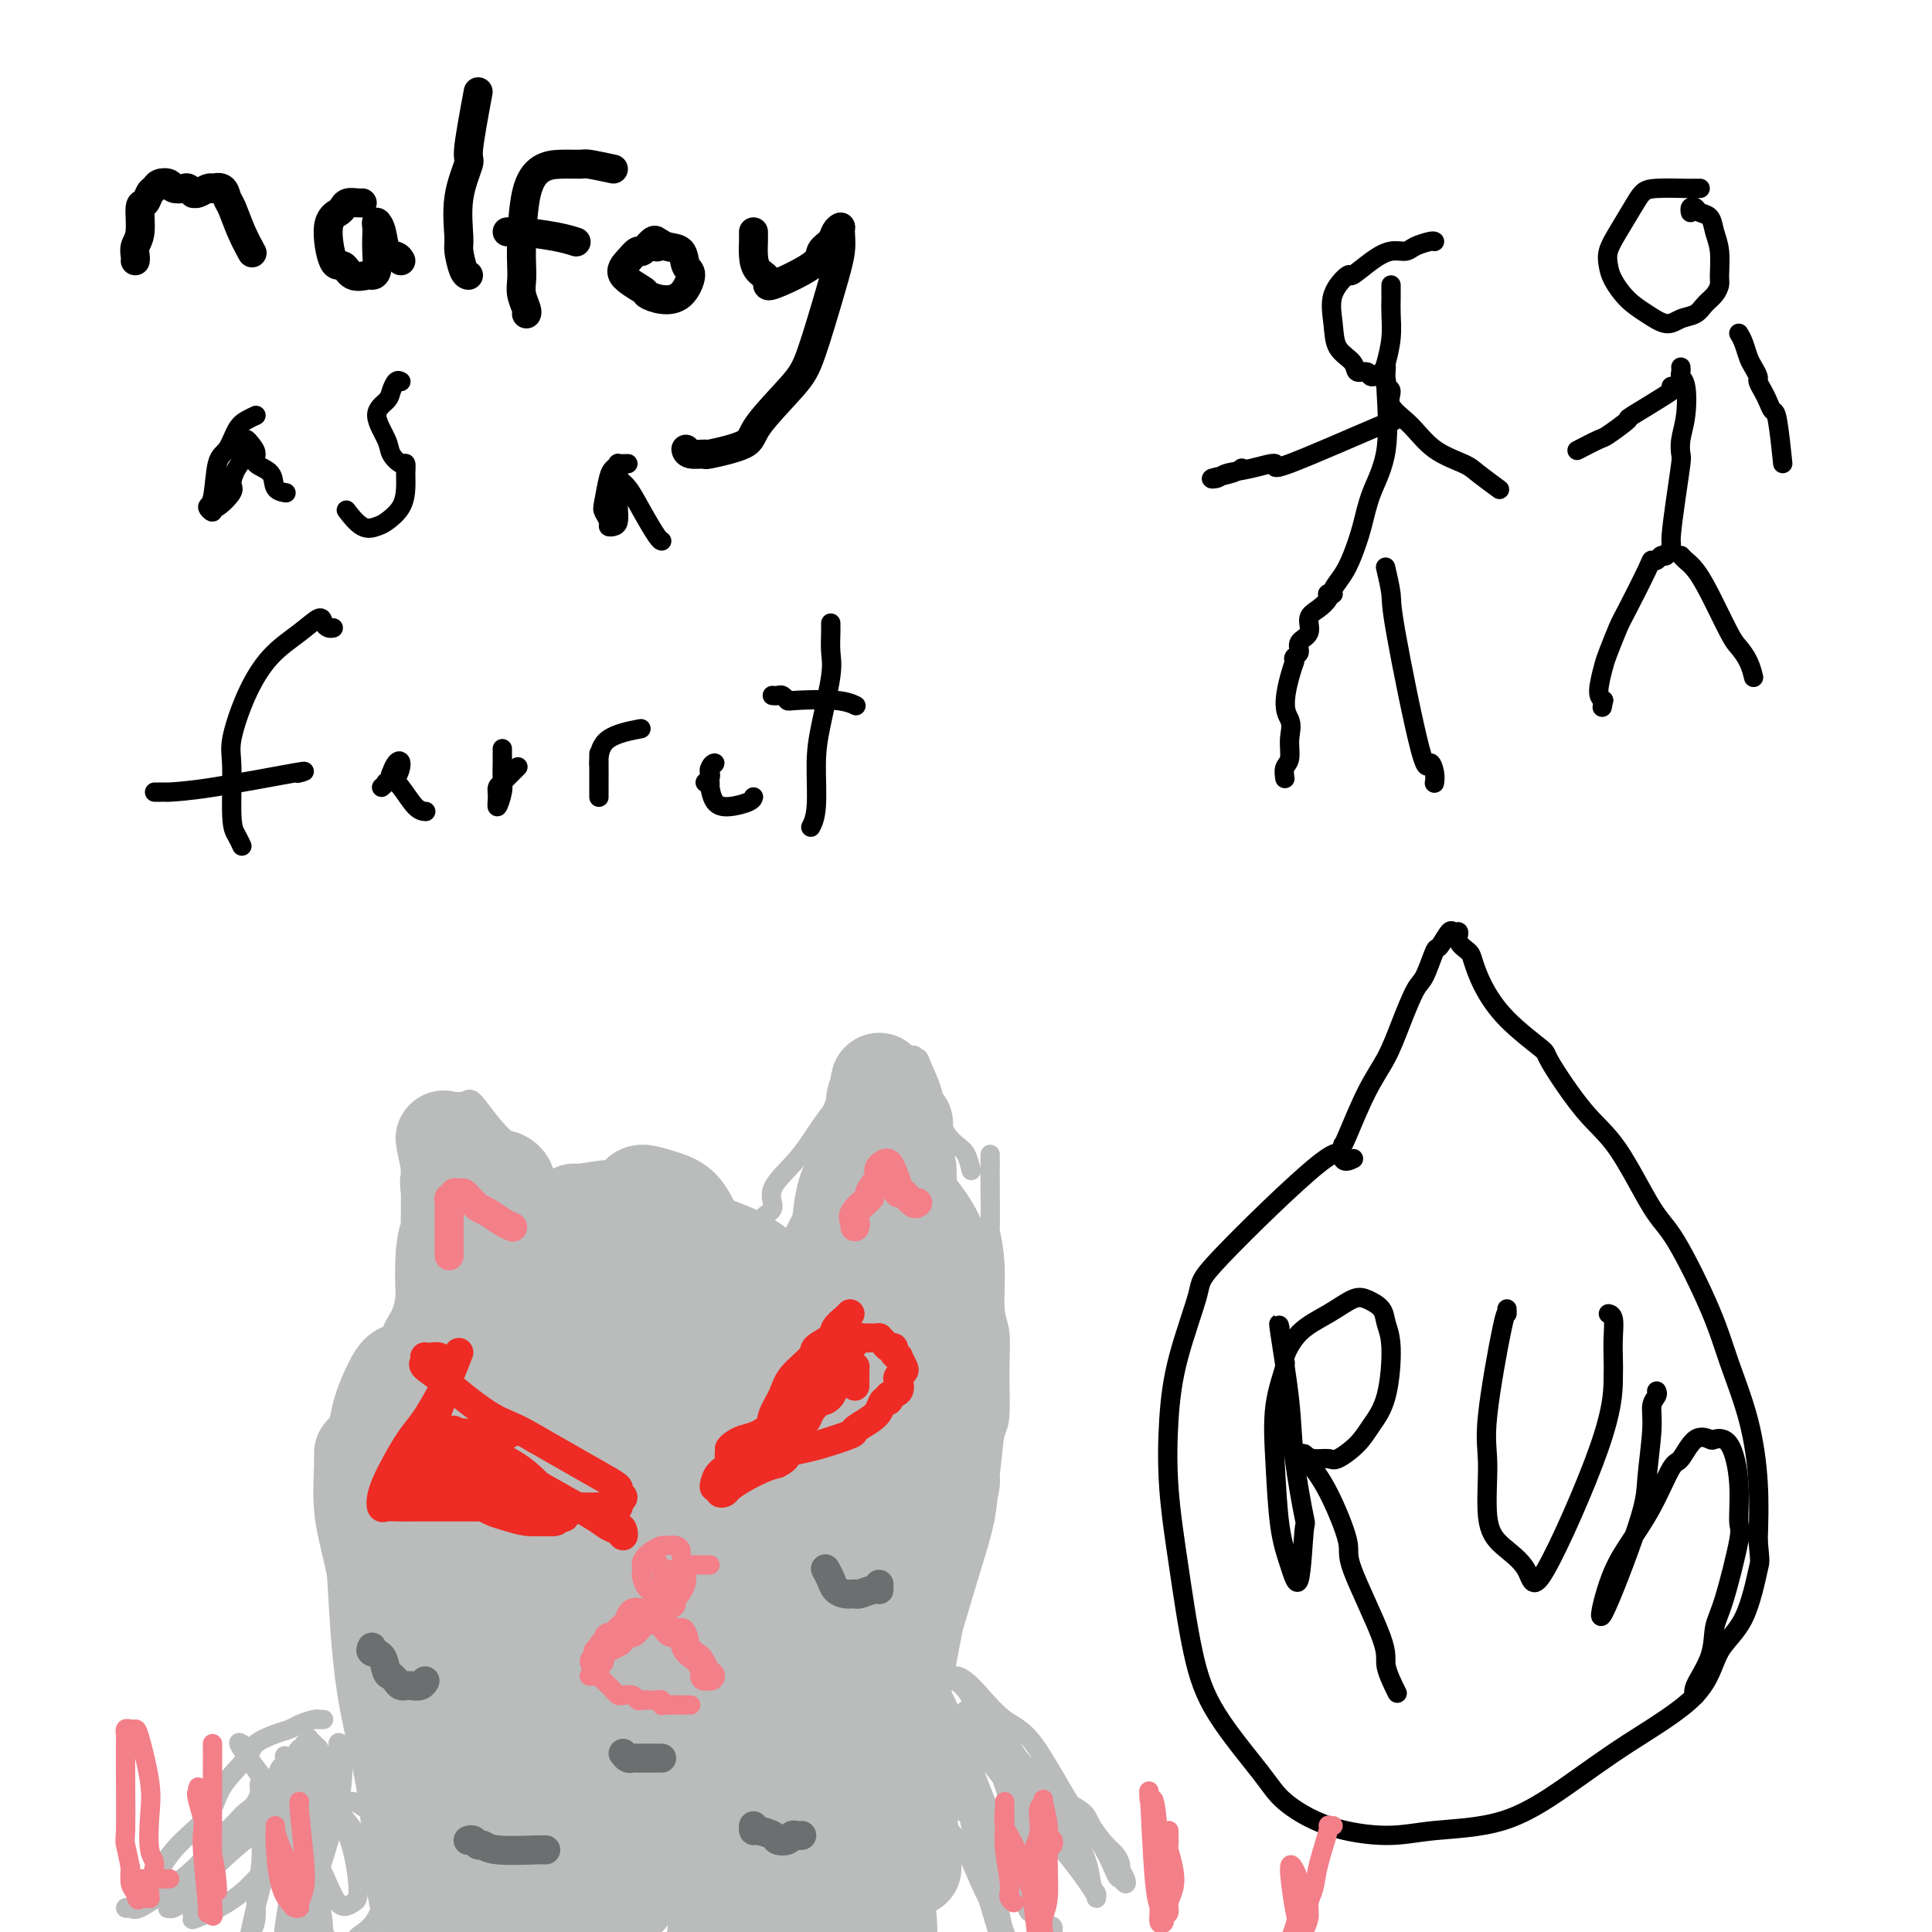 <svg viewBox='0 0 400 400' version='1.1' xmlns='http://www.w3.org/2000/svg' xmlns:xlink='http://www.w3.org/1999/xlink'><g fill='none' stroke='#BABBBB' stroke-width='4' stroke-linecap='round' stroke-linejoin='round'><path d='M90,262c-0.445,0.106 -0.889,0.213 -1,0c-0.111,-0.213 0.113,-0.745 0,-1c-0.113,-0.255 -0.563,-0.233 -1,-2c-0.437,-1.767 -0.859,-5.322 -1,-8c-0.141,-2.678 0.001,-4.480 0,-6c-0.001,-1.520 -0.146,-2.757 0,-4c0.146,-1.243 0.583,-2.491 1,-4c0.417,-1.509 0.815,-3.279 1,-4c0.185,-0.721 0.155,-0.393 1,-1c0.845,-0.607 2.563,-2.148 3,-3c0.437,-0.852 -0.407,-1.015 0,-1c0.407,0.015 2.066,0.207 3,0c0.934,-0.207 1.143,-0.815 2,0c0.857,0.815 2.363,3.052 4,5c1.637,1.948 3.406,3.608 6,6c2.594,2.392 6.015,5.518 8,7c1.985,1.482 2.534,1.322 3,1c0.466,-0.322 0.847,-0.806 1,-1c0.153,-0.194 0.076,-0.097 0,0'/><path d='M127,250c0.000,0.000 0.100,0.100 0.1,0.1'/><path d='M120,243c0.317,0.002 0.634,0.003 1,0c0.366,-0.003 0.779,-0.012 1,0c0.221,0.012 0.248,0.044 1,0c0.752,-0.044 2.230,-0.164 4,0c1.770,0.164 3.832,0.611 5,1c1.168,0.389 1.442,0.719 3,1c1.558,0.281 4.400,0.513 6,1c1.600,0.487 1.959,1.231 3,2c1.041,0.769 2.765,1.565 4,2c1.235,0.435 1.980,0.511 3,1c1.020,0.489 2.313,1.393 3,2c0.687,0.607 0.767,0.918 1,1c0.233,0.082 0.619,-0.066 1,0c0.381,0.066 0.758,0.344 1,0c0.242,-0.344 0.348,-1.310 1,-2c0.652,-0.690 1.848,-1.104 2,-2c0.152,-0.896 -0.741,-2.274 0,-4c0.741,-1.726 3.114,-3.800 5,-6c1.886,-2.200 3.284,-4.527 5,-7c1.716,-2.473 3.751,-5.094 6,-7c2.249,-1.906 4.713,-3.099 6,-4c1.287,-0.901 1.396,-1.509 2,-2c0.604,-0.491 1.701,-0.863 2,-1c0.299,-0.137 -0.200,-0.039 0,0c0.200,0.039 1.100,0.020 2,0'/><path d='M188,219c2.031,-1.065 1.110,-0.228 1,0c-0.110,0.228 0.593,-0.153 1,0c0.407,0.153 0.518,0.841 1,2c0.482,1.159 1.334,2.791 2,5c0.666,2.209 1.145,4.995 2,7c0.855,2.005 2.085,3.228 3,4c0.915,0.772 1.516,1.092 2,2c0.484,0.908 0.853,2.402 1,3c0.147,0.598 0.074,0.299 0,0'/><path d='M84,259c-0.001,0.309 -0.002,0.617 0,1c0.002,0.383 0.008,0.840 0,1c-0.008,0.160 -0.030,0.021 0,1c0.030,0.979 0.110,3.075 0,5c-0.110,1.925 -0.412,3.680 -1,5c-0.588,1.320 -1.464,2.205 -2,4c-0.536,1.795 -0.732,4.499 -1,7c-0.268,2.501 -0.606,4.798 -1,7c-0.394,2.202 -0.842,4.310 -1,6c-0.158,1.690 -0.027,2.963 0,4c0.027,1.037 -0.052,1.838 0,4c0.052,2.162 0.235,5.687 0,8c-0.235,2.313 -0.889,3.416 -1,6c-0.111,2.584 0.321,6.649 1,10c0.679,3.351 1.606,5.987 2,8c0.394,2.013 0.256,3.402 1,6c0.744,2.598 2.372,6.405 3,9c0.628,2.595 0.257,3.978 1,6c0.743,2.022 2.600,4.683 4,7c1.400,2.317 2.342,4.290 3,6c0.658,1.710 1.032,3.157 2,5c0.968,1.843 2.531,4.082 3,5c0.469,0.918 -0.156,0.514 0,2c0.156,1.486 1.094,4.862 2,7c0.906,2.138 1.779,3.037 2,4c0.221,0.963 -0.210,1.990 0,3c0.210,1.010 1.060,2.003 1,4c-0.060,1.997 -1.030,4.999 -2,8'/><path d='M100,408c0.067,2.778 0.733,2.222 1,2c0.267,-0.222 0.133,-0.111 0,0'/><path d='M205,239c0.002,0.524 0.005,1.048 0,2c-0.005,0.952 -0.016,2.330 0,5c0.016,2.670 0.061,6.630 0,8c-0.061,1.370 -0.227,0.151 0,1c0.227,0.849 0.846,3.768 1,7c0.154,3.232 -0.158,6.778 0,9c0.158,2.222 0.785,3.122 1,5c0.215,1.878 0.018,4.735 0,8c-0.018,3.265 0.145,6.938 0,9c-0.145,2.062 -0.596,2.515 -1,4c-0.404,1.485 -0.762,4.004 -1,7c-0.238,2.996 -0.358,6.469 -1,10c-0.642,3.531 -1.808,7.120 -3,11c-1.192,3.880 -2.410,8.050 -3,10c-0.590,1.950 -0.552,1.680 -1,4c-0.448,2.320 -1.384,7.230 -2,11c-0.616,3.770 -0.914,6.400 -1,8c-0.086,1.600 0.039,2.168 0,4c-0.039,1.832 -0.243,4.927 0,8c0.243,3.073 0.932,6.126 2,8c1.068,1.874 2.514,2.571 4,5c1.486,2.429 3.011,6.589 4,9c0.989,2.411 1.443,3.071 2,4c0.557,0.929 1.218,2.126 2,4c0.782,1.874 1.685,4.425 2,7c0.315,2.575 0.043,5.175 0,6c-0.043,0.825 0.142,-0.124 0,0c-0.142,0.124 -0.612,1.321 -1,2c-0.388,0.679 -0.694,0.839 -1,1'/><path d='M208,416c0.000,2.667 0.000,1.333 0,0'/></g>
<g fill='none' stroke='#BABBBB' stroke-width='20' stroke-linecap='round' stroke-linejoin='round'><path d='M102,251c0.004,0.324 0.008,0.648 0,1c-0.008,0.352 -0.027,0.731 0,1c0.027,0.269 0.102,0.427 0,1c-0.102,0.573 -0.379,1.562 -1,5c-0.621,3.438 -1.586,9.327 -2,14c-0.414,4.673 -0.276,8.130 0,12c0.276,3.870 0.690,8.152 1,12c0.310,3.848 0.517,7.260 1,10c0.483,2.740 1.242,4.807 2,6c0.758,1.193 1.514,1.513 2,2c0.486,0.487 0.702,1.141 1,1c0.298,-0.141 0.679,-1.079 1,-2c0.321,-0.921 0.581,-1.827 1,-6c0.419,-4.173 0.998,-11.615 1,-18c0.002,-6.385 -0.573,-11.714 -1,-16c-0.427,-4.286 -0.705,-7.530 -1,-11c-0.295,-3.470 -0.605,-7.165 -1,-10c-0.395,-2.835 -0.875,-4.809 -1,-6c-0.125,-1.191 0.105,-1.600 0,-2c-0.105,-0.400 -0.544,-0.793 -1,-1c-0.456,-0.207 -0.930,-0.230 -1,0c-0.070,0.230 0.264,0.711 0,2c-0.264,1.289 -1.126,3.385 -1,7c0.126,3.615 1.238,8.748 2,13c0.762,4.252 1.173,7.623 2,13c0.827,5.377 2.070,12.761 3,17c0.930,4.239 1.548,5.332 2,7c0.452,1.668 0.737,3.911 1,6c0.263,2.089 0.504,4.026 0,1c-0.504,-3.026 -1.752,-11.013 -3,-19'/><path d='M109,291c-0.533,-3.583 -0.366,-3.542 -1,-7c-0.634,-3.458 -2.069,-10.416 -3,-15c-0.931,-4.584 -1.360,-6.794 -2,-9c-0.640,-2.206 -1.493,-4.407 -2,-6c-0.507,-1.593 -0.669,-2.577 -1,-3c-0.331,-0.423 -0.830,-0.283 -1,0c-0.170,0.283 -0.012,0.711 0,1c0.012,0.289 -0.124,0.441 0,1c0.124,0.559 0.506,1.527 1,2c0.494,0.473 1.099,0.452 2,3c0.901,2.548 2.099,7.666 3,11c0.901,3.334 1.505,4.882 2,9c0.495,4.118 0.879,10.804 1,14c0.121,3.196 -0.022,2.902 0,4c0.022,1.098 0.211,3.588 0,5c-0.211,1.412 -0.820,1.746 -1,2c-0.180,0.254 0.069,0.427 0,1c-0.069,0.573 -0.457,1.544 -1,-1c-0.543,-2.544 -1.240,-8.604 -2,-13c-0.760,-4.396 -1.583,-7.127 -2,-11c-0.417,-3.873 -0.427,-8.886 -1,-12c-0.573,-3.114 -1.711,-4.327 -2,-5c-0.289,-0.673 0.269,-0.806 0,-2c-0.269,-1.194 -1.364,-3.447 -2,-5c-0.636,-1.553 -0.811,-2.404 -1,-3c-0.189,-0.596 -0.390,-0.936 -1,-2c-0.610,-1.064 -1.627,-2.852 -2,-4c-0.373,-1.148 -0.100,-1.655 0,-2c0.100,-0.345 0.029,-0.527 0,-1c-0.029,-0.473 -0.014,-1.236 0,-2'/><path d='M93,241c-2.166,-9.897 -0.580,-3.138 0,-1c0.580,2.138 0.156,-0.344 0,-1c-0.156,-0.656 -0.042,0.515 0,1c0.042,0.485 0.012,0.286 0,1c-0.012,0.714 -0.007,2.341 0,4c0.007,1.659 0.015,3.348 0,5c-0.015,1.652 -0.053,3.266 0,4c0.053,0.734 0.196,0.588 0,1c-0.196,0.412 -0.732,1.382 -1,4c-0.268,2.618 -0.270,6.884 0,10c0.270,3.116 0.812,5.082 1,8c0.188,2.918 0.024,6.787 0,10c-0.024,3.213 0.094,5.768 1,9c0.906,3.232 2.599,7.140 3,10c0.401,2.860 -0.491,4.672 0,10c0.491,5.328 2.366,14.171 3,18c0.634,3.829 0.027,2.645 0,5c-0.027,2.355 0.524,8.249 1,11c0.476,2.751 0.876,2.359 1,3c0.124,0.641 -0.029,2.316 0,3c0.029,0.684 0.238,0.376 0,1c-0.238,0.624 -0.925,2.178 -1,-1c-0.075,-3.178 0.463,-11.089 1,-19'/><path d='M102,337c-0.042,-5.270 -0.149,-8.945 -1,-13c-0.851,-4.055 -2.448,-8.489 -3,-12c-0.552,-3.511 -0.061,-6.099 -1,-8c-0.939,-1.901 -3.310,-3.116 -4,-4c-0.690,-0.884 0.299,-1.435 0,-2c-0.299,-0.565 -1.886,-1.142 -3,-2c-1.114,-0.858 -1.756,-1.998 -2,-2c-0.244,-0.002 -0.090,1.134 0,2c0.090,0.866 0.117,1.461 0,2c-0.117,0.539 -0.377,1.021 0,5c0.377,3.979 1.393,11.455 3,18c1.607,6.545 3.806,12.159 6,18c2.194,5.841 4.384,11.909 6,17c1.616,5.091 2.657,9.206 4,13c1.343,3.794 2.989,7.268 4,9c1.011,1.732 1.386,1.721 2,3c0.614,1.279 1.468,3.847 2,5c0.532,1.153 0.741,0.892 1,1c0.259,0.108 0.569,0.585 -1,-1c-1.569,-1.585 -5.017,-5.233 -7,-8c-1.983,-2.767 -2.499,-4.652 -5,-8c-2.501,-3.348 -6.985,-8.158 -10,-13c-3.015,-4.842 -4.560,-9.714 -6,-13c-1.440,-3.286 -2.775,-4.984 -4,-6c-1.225,-1.016 -2.339,-1.350 -3,-2c-0.661,-0.650 -0.868,-1.618 -1,-2c-0.132,-0.382 -0.189,-0.180 0,0c0.189,0.180 0.626,0.337 1,1c0.374,0.663 0.687,1.831 1,3'/><path d='M81,338c-4.647,-4.919 0.737,6.782 4,15c3.263,8.218 4.405,12.951 6,19c1.595,6.049 3.642,13.414 5,19c1.358,5.586 2.028,9.392 3,13c0.972,3.608 2.247,7.019 3,9c0.753,1.981 0.984,2.532 1,3c0.016,0.468 -0.185,0.851 0,1c0.185,0.149 0.754,0.063 1,0c0.246,-0.063 0.170,-0.103 0,0c-0.170,0.103 -0.433,0.347 -1,-1c-0.567,-1.347 -1.436,-4.287 -3,-9c-1.564,-4.713 -3.822,-11.200 -6,-17c-2.178,-5.800 -4.278,-10.912 -6,-16c-1.722,-5.088 -3.068,-10.153 -4,-16c-0.932,-5.847 -1.451,-12.476 -2,-16c-0.549,-3.524 -1.128,-3.943 -2,-7c-0.872,-3.057 -2.037,-8.752 -3,-13c-0.963,-4.248 -1.725,-7.048 -2,-10c-0.275,-2.952 -0.063,-6.057 0,-8c0.063,-1.943 -0.022,-2.725 0,-3c0.022,-0.275 0.153,-0.043 1,1c0.847,1.043 2.412,2.898 4,8c1.588,5.102 3.199,13.450 4,22c0.801,8.550 0.792,17.302 1,23c0.208,5.698 0.633,8.342 1,13c0.367,4.658 0.676,11.331 1,16c0.324,4.669 0.662,7.335 1,10'/><path d='M88,394c0.723,10.379 0.531,5.326 0,3c-0.531,-2.326 -1.400,-1.925 -2,-6c-0.600,-4.075 -0.932,-12.625 -2,-20c-1.068,-7.375 -2.872,-13.573 -4,-20c-1.128,-6.427 -1.578,-13.082 -2,-20c-0.422,-6.918 -0.814,-14.099 -1,-18c-0.186,-3.901 -0.166,-4.523 0,-7c0.166,-2.477 0.476,-6.808 1,-10c0.524,-3.192 1.261,-5.245 2,-7c0.739,-1.755 1.480,-3.213 2,-4c0.520,-0.787 0.818,-0.904 1,-1c0.182,-0.096 0.247,-0.172 1,0c0.753,0.172 2.194,0.593 3,2c0.806,1.407 0.978,3.801 2,10c1.022,6.199 2.895,16.203 4,24c1.105,7.797 1.442,13.387 2,21c0.558,7.613 1.336,17.251 2,22c0.664,4.749 1.215,4.610 2,7c0.785,2.390 1.804,7.308 3,12c1.196,4.692 2.568,9.159 3,11c0.432,1.841 -0.077,1.058 0,1c0.077,-0.058 0.739,0.610 1,1c0.261,0.390 0.120,0.504 0,0c-0.120,-0.504 -0.218,-1.624 0,-4c0.218,-2.376 0.752,-6.007 1,-12c0.248,-5.993 0.211,-14.349 0,-22c-0.211,-7.651 -0.595,-14.598 -1,-19c-0.405,-4.402 -0.830,-6.258 -1,-11c-0.170,-4.742 -0.085,-12.371 0,-20'/><path d='M105,307c-0.034,-16.260 -0.120,-13.909 0,-15c0.120,-1.091 0.445,-5.625 1,-8c0.555,-2.375 1.342,-2.591 2,-3c0.658,-0.409 1.189,-1.011 3,0c1.811,1.011 4.903,3.637 7,9c2.097,5.363 3.201,13.465 4,22c0.799,8.535 1.295,17.502 2,28c0.705,10.498 1.618,22.525 2,28c0.382,5.475 0.232,4.398 1,8c0.768,3.602 2.454,11.882 3,15c0.546,3.118 -0.048,1.074 0,0c0.048,-1.074 0.738,-1.180 1,-1c0.262,0.180 0.096,0.644 1,-3c0.904,-3.644 2.878,-11.395 4,-19c1.122,-7.605 1.393,-15.063 1,-26c-0.393,-10.937 -1.449,-25.352 -2,-32c-0.551,-6.648 -0.595,-5.527 -1,-8c-0.405,-2.473 -1.170,-8.540 -2,-12c-0.830,-3.460 -1.723,-4.314 -2,-5c-0.277,-0.686 0.064,-1.203 0,0c-0.064,1.203 -0.532,4.125 -1,9c-0.468,4.875 -0.934,11.702 -1,17c-0.066,5.298 0.269,9.066 0,18c-0.269,8.934 -1.142,23.035 -2,33c-0.858,9.965 -1.699,15.796 -2,21c-0.301,5.204 -0.060,9.781 0,12c0.060,2.219 -0.061,2.081 0,2c0.061,-0.081 0.305,-0.104 0,1c-0.305,1.104 -1.159,3.336 -1,-2c0.159,-5.336 1.331,-18.239 2,-29c0.669,-10.761 0.834,-19.381 1,-28'/><path d='M126,339c0.620,-13.943 1.171,-19.302 2,-23c0.829,-3.698 1.935,-5.735 3,-9c1.065,-3.265 2.090,-7.759 3,-11c0.910,-3.241 1.706,-5.228 3,-6c1.294,-0.772 3.084,-0.328 5,2c1.916,2.328 3.956,6.539 6,14c2.044,7.461 4.092,18.173 5,29c0.908,10.827 0.675,21.769 0,34c-0.675,12.231 -1.791,25.749 -3,34c-1.209,8.251 -2.510,11.233 -3,13c-0.490,1.767 -0.170,2.318 0,3c0.170,0.682 0.189,1.495 0,1c-0.189,-0.495 -0.584,-2.296 0,-9c0.584,-6.704 2.149,-18.309 3,-29c0.851,-10.691 0.989,-20.466 1,-29c0.011,-8.534 -0.105,-15.825 0,-22c0.105,-6.175 0.430,-11.233 1,-16c0.570,-4.767 1.386,-9.243 2,-11c0.614,-1.757 1.027,-0.797 1,-1c-0.027,-0.203 -0.494,-1.570 0,-1c0.494,0.570 1.947,3.077 3,10c1.053,6.923 1.704,18.261 2,29c0.296,10.739 0.238,20.877 0,31c-0.238,10.123 -0.654,20.229 -1,26c-0.346,5.771 -0.622,7.207 -1,10c-0.378,2.793 -0.858,6.942 -1,9c-0.142,2.058 0.053,2.024 0,2c-0.053,-0.024 -0.354,-0.037 0,-1c0.354,-0.963 1.365,-2.875 3,-11c1.635,-8.125 3.896,-22.464 5,-33c1.104,-10.536 1.052,-17.268 1,-24'/><path d='M166,350c1.618,-14.624 1.163,-17.685 1,-22c-0.163,-4.315 -0.034,-9.885 0,-13c0.034,-3.115 -0.026,-3.775 0,-5c0.026,-1.225 0.140,-3.017 0,-4c-0.140,-0.983 -0.533,-1.159 0,1c0.533,2.159 1.992,6.652 4,13c2.008,6.348 4.566,14.550 7,22c2.434,7.450 4.743,14.148 6,20c1.257,5.852 1.462,10.858 2,14c0.538,3.142 1.409,4.421 2,6c0.591,1.579 0.900,3.458 1,4c0.100,0.542 -0.011,-0.252 0,0c0.011,0.252 0.145,1.550 0,0c-0.145,-1.550 -0.568,-5.950 -1,-13c-0.432,-7.050 -0.873,-16.752 -1,-22c-0.127,-5.248 0.061,-6.041 -1,-9c-1.061,-2.959 -3.370,-8.083 -5,-12c-1.630,-3.917 -2.581,-6.628 -4,-8c-1.419,-1.372 -3.306,-1.404 -4,-2c-0.694,-0.596 -0.195,-1.755 0,0c0.195,1.755 0.084,6.424 0,10c-0.084,3.576 -0.143,6.059 1,12c1.143,5.941 3.488,15.338 5,23c1.512,7.662 2.190,13.587 3,19c0.810,5.413 1.750,10.312 2,14c0.250,3.688 -0.191,6.164 0,8c0.191,1.836 1.013,3.033 1,4c-0.013,0.967 -0.861,1.705 -3,-2c-2.139,-3.705 -5.570,-11.852 -9,-20'/><path d='M173,388c-3.060,-5.447 -4.710,-8.064 -7,-12c-2.290,-3.936 -5.220,-9.192 -8,-12c-2.780,-2.808 -5.411,-3.167 -7,-4c-1.589,-0.833 -2.137,-2.139 -2,-1c0.137,1.139 0.960,4.724 3,10c2.040,5.276 5.299,12.244 8,18c2.701,5.756 4.844,10.301 7,15c2.156,4.699 4.324,9.553 6,12c1.676,2.447 2.859,2.488 4,3c1.141,0.512 2.241,1.497 3,2c0.759,0.503 1.176,0.526 1,0c-0.176,-0.526 -0.947,-1.599 -1,-1c-0.053,0.599 0.612,2.872 0,-1c-0.612,-3.872 -2.502,-13.887 -5,-21c-2.498,-7.113 -5.605,-11.323 -7,-15c-1.395,-3.677 -1.079,-6.821 -2,-11c-0.921,-4.179 -3.079,-9.393 -5,-22c-1.921,-12.607 -3.603,-32.607 -4,-41c-0.397,-8.393 0.492,-5.179 1,-5c0.508,0.179 0.636,-2.677 1,-5c0.364,-2.323 0.966,-4.113 1,-5c0.034,-0.887 -0.498,-0.871 0,-1c0.498,-0.129 2.027,-0.403 4,6c1.973,6.403 4.389,19.484 6,31c1.611,11.516 2.418,21.467 3,30c0.582,8.533 0.940,15.648 1,22c0.060,6.352 -0.176,11.941 0,15c0.176,3.059 0.765,3.588 1,4c0.235,0.412 0.118,0.706 0,1'/><path d='M175,400c0.720,11.275 0.021,3.462 0,-1c-0.021,-4.462 0.635,-5.573 1,-12c0.365,-6.427 0.438,-18.168 0,-28c-0.438,-9.832 -1.386,-17.754 -3,-25c-1.614,-7.246 -3.892,-13.816 -5,-19c-1.108,-5.184 -1.044,-8.981 -1,-12c0.044,-3.019 0.070,-5.261 0,-7c-0.070,-1.739 -0.236,-2.974 0,-3c0.236,-0.026 0.874,1.158 1,1c0.126,-0.158 -0.259,-1.657 1,0c1.259,1.657 4.162,6.468 6,13c1.838,6.532 2.609,14.783 3,23c0.391,8.217 0.400,16.401 0,23c-0.400,6.599 -1.210,11.615 -2,15c-0.790,3.385 -1.560,5.139 -2,6c-0.440,0.861 -0.551,0.828 -1,1c-0.449,0.172 -1.237,0.549 -2,-2c-0.763,-2.549 -1.502,-8.024 -1,-22c0.502,-13.976 2.246,-36.452 3,-48c0.754,-11.548 0.517,-12.166 1,-14c0.483,-1.834 1.686,-4.884 3,-10c1.314,-5.116 2.737,-12.299 4,-16c1.263,-3.701 2.364,-3.919 3,-4c0.636,-0.081 0.808,-0.023 1,0c0.192,0.023 0.405,0.013 1,0c0.595,-0.013 1.574,-0.028 2,2c0.426,2.028 0.300,6.100 0,12c-0.300,5.900 -0.773,13.627 -2,21c-1.227,7.373 -3.208,14.392 -4,18c-0.792,3.608 -0.396,3.804 0,4'/><path d='M182,316c-1.261,8.649 -1.414,8.770 -2,10c-0.586,1.230 -1.607,3.569 -2,5c-0.393,1.431 -0.159,1.953 0,2c0.159,0.047 0.243,-0.381 0,-1c-0.243,-0.619 -0.815,-1.430 -1,-2c-0.185,-0.570 0.015,-0.898 0,-2c-0.015,-1.102 -0.247,-2.978 0,-8c0.247,-5.022 0.973,-13.188 1,-20c0.027,-6.812 -0.644,-12.268 -1,-18c-0.356,-5.732 -0.396,-11.738 -1,-16c-0.604,-4.262 -1.770,-6.778 -2,-10c-0.230,-3.222 0.476,-7.151 1,-9c0.524,-1.849 0.865,-1.620 1,-2c0.135,-0.380 0.064,-1.369 1,-2c0.936,-0.631 2.879,-0.905 5,0c2.121,0.905 4.421,2.990 7,6c2.579,3.010 5.438,6.946 7,13c1.562,6.054 1.826,14.225 2,20c0.174,5.775 0.257,9.155 0,13c-0.257,3.845 -0.852,8.156 -1,10c-0.148,1.844 0.153,1.221 0,2c-0.153,0.779 -0.760,2.961 -1,4c-0.240,1.039 -0.112,0.937 0,1c0.112,0.063 0.210,0.293 0,1c-0.210,0.707 -0.726,1.890 -1,3c-0.274,1.110 -0.304,2.145 -1,4c-0.696,1.855 -2.056,4.530 -3,7c-0.944,2.470 -1.472,4.735 -2,7'/><path d='M189,334c-1.574,6.365 -1.011,2.777 -1,2c0.011,-0.777 -0.532,1.257 -1,2c-0.468,0.743 -0.860,0.197 -1,0c-0.140,-0.197 -0.027,-0.044 0,0c0.027,0.044 -0.032,-0.021 0,0c0.032,0.021 0.156,0.128 0,0c-0.156,-0.128 -0.591,-0.490 -1,-2c-0.409,-1.510 -0.793,-4.169 -1,-6c-0.207,-1.831 -0.237,-2.835 0,-7c0.237,-4.165 0.742,-11.490 1,-15c0.258,-3.510 0.269,-3.205 0,-7c-0.269,-3.795 -0.819,-11.692 -1,-15c-0.181,-3.308 0.007,-2.028 0,-4c-0.007,-1.972 -0.208,-7.195 0,-11c0.208,-3.805 0.827,-6.191 1,-8c0.173,-1.809 -0.098,-3.043 0,-5c0.098,-1.957 0.566,-4.639 1,-7c0.434,-2.361 0.834,-4.401 1,-5c0.166,-0.599 0.098,0.243 0,0c-0.098,-0.243 -0.226,-1.572 0,-2c0.226,-0.428 0.807,0.044 1,0c0.193,-0.044 -0.001,-0.603 0,-1c0.001,-0.397 0.196,-0.632 0,-1c-0.196,-0.368 -0.784,-0.868 -1,-1c-0.216,-0.132 -0.062,0.105 0,0c0.062,-0.105 0.031,-0.553 0,-1'/><path d='M187,240c0.525,-14.099 0.338,-4.345 0,-1c-0.338,3.345 -0.825,0.283 -1,-1c-0.175,-1.283 -0.037,-0.785 0,-1c0.037,-0.215 -0.027,-1.142 0,-2c0.027,-0.858 0.143,-1.647 0,-2c-0.143,-0.353 -0.546,-0.270 -1,-1c-0.454,-0.730 -0.959,-2.273 -1,-3c-0.041,-0.727 0.382,-0.638 0,-1c-0.382,-0.362 -1.571,-1.174 -2,-2c-0.429,-0.826 -0.100,-1.665 0,-2c0.100,-0.335 -0.030,-0.168 0,0c0.030,0.168 0.221,0.335 0,1c-0.221,0.665 -0.854,1.828 -1,3c-0.146,1.172 0.194,2.353 0,3c-0.194,0.647 -0.921,0.759 -1,1c-0.079,0.241 0.492,0.611 0,4c-0.492,3.389 -2.045,9.799 -3,13c-0.955,3.201 -1.312,3.194 -2,4c-0.688,0.806 -1.709,2.426 -3,5c-1.291,2.574 -2.853,6.102 -4,9c-1.147,2.898 -1.880,5.165 -3,7c-1.120,1.835 -2.628,3.237 -4,5c-1.372,1.763 -2.610,3.887 -4,6c-1.390,2.113 -2.933,4.215 -4,6c-1.067,1.785 -1.657,3.252 -2,4c-0.343,0.748 -0.438,0.778 -1,1c-0.562,0.222 -1.589,0.635 -2,1c-0.411,0.365 -0.205,0.683 0,1'/><path d='M148,298c-4.665,7.542 -1.826,1.897 -1,0c0.826,-1.897 -0.361,-0.045 -1,0c-0.639,0.045 -0.732,-1.717 -1,-3c-0.268,-1.283 -0.712,-2.087 -2,-4c-1.288,-1.913 -3.419,-4.936 -5,-7c-1.581,-2.064 -2.613,-3.168 -5,-5c-2.387,-1.832 -6.129,-4.392 -8,-6c-1.871,-1.608 -1.869,-2.263 -4,-4c-2.131,-1.737 -6.393,-4.557 -9,-6c-2.607,-1.443 -3.558,-1.509 -5,-2c-1.442,-0.491 -3.377,-1.406 -5,-2c-1.623,-0.594 -2.936,-0.866 -3,-1c-0.064,-0.134 1.121,-0.128 3,0c1.879,0.128 4.453,0.380 9,1c4.547,0.620 11.068,1.610 17,3c5.932,1.390 11.277,3.182 18,6c6.723,2.818 14.825,6.664 19,8c4.175,1.336 4.422,0.162 5,0c0.578,-0.162 1.488,0.687 3,1c1.512,0.313 3.626,0.088 5,0c1.374,-0.088 2.009,-0.040 2,0c-0.009,0.040 -0.661,0.071 -1,0c-0.339,-0.071 -0.366,-0.242 -1,-1c-0.634,-0.758 -1.874,-2.101 -5,-3c-3.126,-0.899 -8.139,-1.354 -13,-2c-4.861,-0.646 -9.571,-1.482 -14,-3c-4.429,-1.518 -8.577,-3.716 -12,-5c-3.423,-1.284 -6.121,-1.652 -8,-2c-1.879,-0.348 -2.940,-0.674 -4,-1'/><path d='M122,260c-9.920,-2.855 -6.721,-1.493 -6,-1c0.721,0.493 -1.035,0.116 -1,0c0.035,-0.116 1.861,0.027 4,0c2.139,-0.027 4.590,-0.225 8,0c3.410,0.225 7.778,0.875 12,2c4.222,1.125 8.297,2.727 12,4c3.703,1.273 7.035,2.216 9,3c1.965,0.784 2.562,1.408 3,2c0.438,0.592 0.715,1.151 1,1c0.285,-0.151 0.577,-1.012 -1,-3c-1.577,-1.988 -5.023,-5.103 -8,-7c-2.977,-1.897 -5.487,-2.577 -9,-4c-3.513,-1.423 -8.031,-3.590 -11,-5c-2.969,-1.410 -4.389,-2.063 -7,-2c-2.611,0.063 -6.414,0.843 -8,1c-1.586,0.157 -0.956,-0.307 -1,0c-0.044,0.307 -0.763,1.386 -1,2c-0.237,0.614 0.009,0.762 0,1c-0.009,0.238 -0.274,0.567 0,1c0.274,0.433 1.087,0.969 2,2c0.913,1.031 1.925,2.555 4,6c2.075,3.445 5.214,8.809 8,12c2.786,3.191 5.219,4.209 7,5c1.781,0.791 2.910,1.356 4,2c1.090,0.644 2.140,1.366 3,2c0.860,0.634 1.532,1.181 2,1c0.468,-0.181 0.734,-1.091 1,-2'/><path d='M149,283c3.049,-0.509 2.171,-5.782 2,-9c-0.171,-3.218 0.363,-4.381 0,-6c-0.363,-1.619 -1.625,-3.692 -3,-6c-1.375,-2.308 -2.865,-4.850 -4,-7c-1.135,-2.150 -1.915,-3.908 -3,-5c-1.085,-1.092 -2.474,-1.517 -4,-2c-1.526,-0.483 -3.190,-1.023 -4,-1c-0.810,0.023 -0.765,0.611 -1,1c-0.235,0.389 -0.750,0.581 -1,1c-0.250,0.419 -0.237,1.067 0,2c0.237,0.933 0.697,2.152 1,3c0.303,0.848 0.449,1.326 1,2c0.551,0.674 1.507,1.543 2,2c0.493,0.457 0.524,0.501 1,1c0.476,0.499 1.396,1.453 2,2c0.604,0.547 0.894,0.686 1,1c0.106,0.314 0.030,0.804 0,1c-0.030,0.196 -0.015,0.098 0,0'/></g>
<g fill='none' stroke='#EE2B24' stroke-width='6' stroke-linecap='round' stroke-linejoin='round'><path d='M95,280c-0.691,1.788 -1.382,3.577 -2,5c-0.618,1.423 -1.163,2.481 -2,4c-0.837,1.519 -1.965,3.498 -3,5c-1.035,1.502 -1.977,2.525 -3,4c-1.023,1.475 -2.128,3.400 -3,5c-0.872,1.600 -1.510,2.874 -2,4c-0.490,1.126 -0.831,2.106 -1,3c-0.169,0.894 -0.165,1.704 0,2c0.165,0.296 0.491,0.079 1,0c0.509,-0.079 1.199,-0.021 2,0c0.801,0.021 1.712,0.006 4,0c2.288,-0.006 5.953,-0.001 9,0c3.047,0.001 5.477,0.000 8,0c2.523,-0.000 5.139,0.001 8,0c2.861,-0.001 5.967,-0.003 8,0c2.033,0.003 2.995,0.012 4,0c1.005,-0.012 2.055,-0.045 3,0c0.945,0.045 1.786,0.167 2,0c0.214,-0.167 -0.197,-0.624 0,-1c0.197,-0.376 1.002,-0.673 1,-1c-0.002,-0.327 -0.813,-0.684 -1,-1c-0.187,-0.316 0.249,-0.590 0,-1c-0.249,-0.410 -1.182,-0.957 -3,-2c-1.818,-1.043 -4.519,-2.584 -7,-4c-2.481,-1.416 -4.740,-2.708 -7,-4'/><path d='M111,298c-4.296,-2.572 -6.037,-3.004 -8,-4c-1.963,-0.996 -4.148,-2.558 -6,-4c-1.852,-1.442 -3.372,-2.765 -5,-4c-1.628,-1.235 -3.363,-2.383 -4,-3c-0.637,-0.617 -0.177,-0.702 0,-1c0.177,-0.298 0.071,-0.808 0,-1c-0.071,-0.192 -0.106,-0.067 0,0c0.106,0.067 0.352,0.076 1,0c0.648,-0.076 1.697,-0.238 2,0c0.303,0.238 -0.140,0.875 0,2c0.140,1.125 0.863,2.736 1,4c0.137,1.264 -0.312,2.180 -1,4c-0.688,1.820 -1.613,4.543 -2,6c-0.387,1.457 -0.234,1.649 -1,3c-0.766,1.351 -2.451,3.861 -3,5c-0.549,1.139 0.037,0.908 0,1c-0.037,0.092 -0.697,0.508 -1,1c-0.303,0.492 -0.248,1.060 0,1c0.248,-0.060 0.689,-0.749 1,-1c0.311,-0.251 0.492,-0.065 1,0c0.508,0.065 1.342,0.007 2,0c0.658,-0.007 1.139,0.037 2,0c0.861,-0.037 2.103,-0.153 3,0c0.897,0.153 1.448,0.577 2,1'/><path d='M95,308c2.570,0.632 3.496,2.212 4,3c0.504,0.788 0.584,0.785 1,1c0.416,0.215 1.166,0.647 2,1c0.834,0.353 1.753,0.627 3,1c1.247,0.373 2.822,0.846 4,1c1.178,0.154 1.958,-0.009 3,0c1.042,0.009 2.345,0.191 3,0c0.655,-0.191 0.662,-0.755 1,-1c0.338,-0.245 1.007,-0.170 1,0c-0.007,0.170 -0.690,0.436 -1,0c-0.310,-0.436 -0.246,-1.573 -1,-2c-0.754,-0.427 -2.325,-0.145 -3,0c-0.675,0.145 -0.453,0.153 -1,0c-0.547,-0.153 -1.862,-0.465 -3,-1c-1.138,-0.535 -2.097,-1.291 -3,-2c-0.903,-0.709 -1.749,-1.370 -3,-2c-1.251,-0.630 -2.907,-1.230 -5,-2c-2.093,-0.770 -4.624,-1.709 -6,-2c-1.376,-0.291 -1.596,0.067 -2,0c-0.404,-0.067 -0.992,-0.558 -1,-1c-0.008,-0.442 0.564,-0.836 1,-1c0.436,-0.164 0.735,-0.097 1,0c0.265,0.097 0.497,0.224 1,0c0.503,-0.224 1.276,-0.800 2,-1c0.724,-0.200 1.398,-0.023 2,0c0.602,0.023 1.130,-0.107 2,0c0.870,0.107 2.080,0.452 3,1c0.920,0.548 1.548,1.299 2,2c0.452,0.701 0.726,1.350 1,2'/><path d='M103,305c1.352,0.859 0.733,0.507 1,1c0.267,0.493 1.419,1.831 2,3c0.581,1.169 0.591,2.170 1,3c0.409,0.830 1.217,1.488 2,2c0.783,0.512 1.542,0.876 2,1c0.458,0.124 0.615,0.008 1,0c0.385,-0.008 0.998,0.093 1,0c0.002,-0.093 -0.607,-0.380 -1,-1c-0.393,-0.620 -0.571,-1.572 -1,-2c-0.429,-0.428 -1.111,-0.331 -2,-1c-0.889,-0.669 -1.986,-2.105 -3,-3c-1.014,-0.895 -1.945,-1.248 -3,-2c-1.055,-0.752 -2.235,-1.904 -4,-3c-1.765,-1.096 -4.114,-2.136 -6,-3c-1.886,-0.864 -3.310,-1.553 -4,-2c-0.690,-0.447 -0.646,-0.652 -1,-1c-0.354,-0.348 -1.107,-0.839 -1,-1c0.107,-0.161 1.073,0.009 1,0c-0.073,-0.009 -1.184,-0.198 1,0c2.184,0.198 7.665,0.784 11,1c3.335,0.216 4.524,0.062 5,0c0.476,-0.062 0.238,-0.031 0,0'/><path d='M93,300c-0.051,-0.009 -0.101,-0.019 0,0c0.101,0.019 0.355,0.065 1,0c0.645,-0.065 1.681,-0.243 3,0c1.319,0.243 2.919,0.905 5,2c2.081,1.095 4.641,2.622 7,4c2.359,1.378 4.517,2.609 7,4c2.483,1.391 5.293,2.944 7,4c1.707,1.056 2.313,1.614 3,2c0.687,0.386 1.457,0.599 2,1c0.543,0.401 0.861,0.991 1,1c0.139,0.009 0.101,-0.561 0,-1c-0.101,-0.439 -0.263,-0.747 -1,-1c-0.737,-0.253 -2.048,-0.452 -3,-1c-0.952,-0.548 -1.546,-1.446 -3,-2c-1.454,-0.554 -3.768,-0.763 -6,-2c-2.232,-1.237 -4.381,-3.502 -6,-5c-1.619,-1.498 -2.710,-2.230 -4,-3c-1.290,-0.770 -2.781,-1.579 -4,-2c-1.219,-0.421 -2.166,-0.452 -3,-1c-0.834,-0.548 -1.555,-1.611 -2,-2c-0.445,-0.389 -0.614,-0.104 -1,0c-0.386,0.104 -0.989,0.028 -1,0c-0.011,-0.028 0.568,-0.008 1,0c0.432,0.008 0.716,0.004 1,0'/><path d='M97,298c-5.333,-3.333 -2.667,-1.667 0,0'/><path d='M176,272c-0.202,0.243 -0.404,0.486 -1,1c-0.596,0.514 -1.585,1.298 -2,2c-0.415,0.702 -0.257,1.320 -1,2c-0.743,0.680 -2.389,1.420 -3,2c-0.611,0.580 -0.189,0.998 -1,2c-0.811,1.002 -2.855,2.588 -4,4c-1.145,1.412 -1.391,2.650 -2,4c-0.609,1.350 -1.580,2.814 -2,4c-0.420,1.186 -0.289,2.096 -1,3c-0.711,0.904 -2.266,1.803 -3,2c-0.734,0.197 -0.648,-0.309 -1,0c-0.352,0.309 -1.141,1.434 -2,2c-0.859,0.566 -1.786,0.572 -2,1c-0.214,0.428 0.286,1.276 0,2c-0.286,0.724 -1.360,1.322 -2,2c-0.640,0.678 -0.848,1.436 -1,2c-0.152,0.564 -0.249,0.933 0,1c0.249,0.067 0.845,-0.170 1,0c0.155,0.170 -0.132,0.747 0,1c0.132,0.253 0.682,0.184 1,0c0.318,-0.184 0.405,-0.482 1,-1c0.595,-0.518 1.699,-1.255 3,-2c1.301,-0.745 2.800,-1.499 4,-2c1.200,-0.501 2.100,-0.751 3,-1'/><path d='M161,303c2.321,-1.174 1.625,-1.609 2,-2c0.375,-0.391 1.823,-0.738 3,-1c1.177,-0.262 2.084,-0.440 4,-1c1.916,-0.560 4.842,-1.503 6,-2c1.158,-0.497 0.549,-0.549 1,-1c0.451,-0.451 1.961,-1.301 3,-2c1.039,-0.699 1.606,-1.247 2,-2c0.394,-0.753 0.613,-1.711 1,-2c0.387,-0.289 0.940,0.091 1,0c0.060,-0.091 -0.373,-0.655 0,-1c0.373,-0.345 1.551,-0.472 2,-1c0.449,-0.528 0.169,-1.456 0,-2c-0.169,-0.544 -0.226,-0.705 0,-1c0.226,-0.295 0.736,-0.723 1,-1c0.264,-0.277 0.282,-0.404 0,-1c-0.282,-0.596 -0.863,-1.662 -1,-2c-0.137,-0.338 0.171,0.050 0,0c-0.171,-0.050 -0.820,-0.539 -1,-1c-0.180,-0.461 0.110,-0.894 0,-1c-0.110,-0.106 -0.621,0.115 -1,0c-0.379,-0.115 -0.626,-0.567 -1,-1c-0.374,-0.433 -0.874,-0.848 -1,-1c-0.126,-0.152 0.121,-0.041 0,0c-0.121,0.041 -0.610,0.014 -1,0c-0.390,-0.014 -0.681,-0.014 -1,0c-0.319,0.014 -0.666,0.042 -1,0c-0.334,-0.042 -0.657,-0.156 -1,0c-0.343,0.156 -0.708,0.580 -1,1c-0.292,0.420 -0.512,0.834 -1,1c-0.488,0.166 -1.244,0.083 -2,0'/><path d='M174,279c-1.416,0.777 -0.957,1.719 -1,2c-0.043,0.281 -0.587,-0.101 -1,0c-0.413,0.101 -0.696,0.683 -1,1c-0.304,0.317 -0.630,0.370 -1,1c-0.370,0.630 -0.785,1.839 -1,2c-0.215,0.161 -0.231,-0.725 -1,0c-0.769,0.725 -2.292,3.063 -3,4c-0.708,0.937 -0.602,0.475 -1,1c-0.398,0.525 -1.300,2.038 -2,3c-0.700,0.962 -1.197,1.372 -2,2c-0.803,0.628 -1.911,1.475 -3,2c-1.089,0.525 -2.160,0.729 -3,1c-0.840,0.271 -1.448,0.608 -2,1c-0.552,0.392 -1.048,0.838 -1,1c0.048,0.162 0.639,0.039 1,0c0.361,-0.039 0.492,0.004 1,0c0.508,-0.004 1.394,-0.057 2,0c0.606,0.057 0.933,0.225 2,0c1.067,-0.225 2.872,-0.842 4,-1c1.128,-0.158 1.577,0.143 2,0c0.423,-0.143 0.820,-0.730 1,-1c0.180,-0.270 0.141,-0.222 0,0c-0.141,0.222 -0.386,0.617 0,0c0.386,-0.617 1.402,-2.248 2,-3c0.598,-0.752 0.776,-0.626 1,-1c0.224,-0.374 0.492,-1.250 1,-2c0.508,-0.750 1.254,-1.375 2,-2'/><path d='M170,290c0.821,-1.224 -0.127,-0.283 0,0c0.127,0.283 1.330,-0.092 2,-1c0.670,-0.908 0.806,-2.349 1,-3c0.194,-0.651 0.444,-0.511 1,-1c0.556,-0.489 1.417,-1.606 2,-2c0.583,-0.394 0.888,-0.064 1,0c0.112,0.064 0.030,-0.137 0,0c-0.030,0.137 -0.008,0.611 0,1c0.008,0.389 0.002,0.692 0,1c-0.002,0.308 -0.001,0.621 0,1c0.001,0.379 0.000,0.822 0,1c-0.000,0.178 -0.000,0.089 0,0'/></g>
<g fill='none' stroke='#F37F89' stroke-width='6' stroke-linecap='round' stroke-linejoin='round'><path d='M139,332c-0.303,0.032 -0.605,0.065 -1,0c-0.395,-0.065 -0.882,-0.227 -1,0c-0.118,0.227 0.133,0.844 0,1c-0.133,0.156 -0.652,-0.147 -1,0c-0.348,0.147 -0.527,0.746 -1,1c-0.473,0.254 -1.241,0.163 -2,0c-0.759,-0.163 -1.509,-0.399 -2,0c-0.491,0.399 -0.723,1.431 -1,2c-0.277,0.569 -0.600,0.673 -1,1c-0.400,0.327 -0.878,0.875 -1,1c-0.122,0.125 0.112,-0.173 0,0c-0.112,0.173 -0.569,0.816 -1,1c-0.431,0.184 -0.838,-0.090 -1,0c-0.162,0.090 -0.081,0.545 0,1'/><path d='M126,340c-2.178,1.416 -1.124,0.954 -1,1c0.124,0.046 -0.681,0.598 -1,1c-0.319,0.402 -0.152,0.654 0,1c0.152,0.346 0.288,0.787 0,1c-0.288,0.213 -1.000,0.198 -1,0c-0.000,-0.198 0.712,-0.579 1,-1c0.288,-0.421 0.153,-0.883 0,-1c-0.153,-0.117 -0.325,0.110 0,0c0.325,-0.110 1.148,-0.555 2,-1c0.852,-0.445 1.733,-0.888 2,-1c0.267,-0.112 -0.080,0.107 0,0c0.080,-0.107 0.589,-0.541 1,-1c0.411,-0.459 0.726,-0.945 1,-1c0.274,-0.055 0.508,0.321 1,0c0.492,-0.321 1.242,-1.337 2,-2c0.758,-0.663 1.524,-0.972 2,-1c0.476,-0.028 0.663,0.226 1,0c0.337,-0.226 0.826,-0.934 1,-1c0.174,-0.066 0.035,0.508 0,1c-0.035,0.492 0.035,0.903 0,1c-0.035,0.097 -0.174,-0.118 0,0c0.174,0.118 0.662,0.570 1,1c0.338,0.430 0.525,0.837 1,1c0.475,0.163 1.237,0.081 2,0'/><path d='M141,338c0.891,1.031 0.617,2.108 1,3c0.383,0.892 1.422,1.598 2,2c0.578,0.402 0.695,0.500 1,1c0.305,0.500 0.800,1.402 1,2c0.200,0.598 0.106,0.892 0,1c-0.106,0.108 -0.224,0.029 0,0c0.224,-0.029 0.791,-0.008 1,0c0.209,0.008 0.060,0.002 0,0c-0.060,-0.002 -0.030,-0.001 0,0'/></g>
<g fill='none' stroke='#6D6E70' stroke-width='6' stroke-linecap='round' stroke-linejoin='round'><path d='M171,325c-0.095,-0.174 -0.190,-0.348 0,0c0.190,0.348 0.665,1.219 1,2c0.335,0.781 0.531,1.474 1,2c0.469,0.526 1.212,0.887 2,1c0.788,0.113 1.623,-0.021 2,0c0.377,0.021 0.297,0.198 1,0c0.703,-0.198 2.188,-0.771 3,-1c0.812,-0.229 0.950,-0.113 1,0c0.050,0.113 0.014,0.223 0,0c-0.014,-0.223 -0.004,-0.778 0,-1c0.004,-0.222 0.002,-0.111 0,0'/><path d='M77,341c-0.203,0.394 -0.405,0.788 0,1c0.405,0.212 1.418,0.243 2,1c0.582,0.757 0.734,2.241 1,3c0.266,0.759 0.645,0.792 1,1c0.355,0.208 0.686,0.591 1,1c0.314,0.409 0.613,0.843 1,1c0.387,0.157 0.864,0.038 1,0c0.136,-0.038 -0.069,0.003 0,0c0.069,-0.003 0.410,-0.052 1,0c0.590,0.052 1.428,0.206 2,0c0.572,-0.206 0.878,-0.773 1,-1c0.122,-0.227 0.061,-0.113 0,0'/><path d='M97,381c-0.089,0.033 -0.178,0.065 0,0c0.178,-0.065 0.622,-0.228 1,0c0.378,0.228 0.690,0.846 1,1c0.310,0.154 0.619,-0.155 1,0c0.381,0.155 0.834,0.773 3,1c2.166,0.227 6.045,0.061 8,0c1.955,-0.061 1.987,-0.017 2,0c0.013,0.017 0.006,0.009 0,0'/><path d='M156,378c-0.026,0.445 -0.053,0.891 0,1c0.053,0.109 0.185,-0.118 1,0c0.815,0.118 2.312,0.582 3,1c0.688,0.418 0.566,0.792 1,1c0.434,0.208 1.423,0.252 2,0c0.577,-0.252 0.742,-0.799 1,-1c0.258,-0.201 0.608,-0.054 1,0c0.392,0.054 0.826,0.015 1,0c0.174,-0.015 0.087,-0.008 0,0'/><path d='M129,363c0.333,0.423 0.667,0.845 1,1c0.333,0.155 0.667,0.041 1,0c0.333,-0.041 0.666,-0.011 1,0c0.334,0.011 0.667,0.003 1,0c0.333,-0.003 0.664,-0.001 1,0c0.336,0.001 0.678,0.000 1,0c0.322,-0.000 0.625,-0.000 1,0c0.375,0.000 0.821,0.000 1,0c0.179,-0.000 0.089,-0.000 0,0'/></g>
<g fill='none' stroke='#F37F89' stroke-width='6' stroke-linecap='round' stroke-linejoin='round'><path d='M93,260c0.000,-0.434 0.000,-0.868 0,-1c-0.000,-0.132 -0.000,0.039 0,0c0.000,-0.039 0.000,-0.286 0,-1c-0.000,-0.714 -0.001,-1.894 0,-3c0.001,-1.106 0.004,-2.138 0,-3c-0.004,-0.862 -0.016,-1.555 0,-2c0.016,-0.445 0.060,-0.641 0,-1c-0.060,-0.359 -0.223,-0.882 0,-1c0.223,-0.118 0.833,0.167 1,0c0.167,-0.167 -0.110,-0.788 0,-1c0.110,-0.212 0.606,-0.015 1,0c0.394,0.015 0.685,-0.152 1,0c0.315,0.152 0.654,0.622 1,1c0.346,0.378 0.699,0.665 1,1c0.301,0.335 0.550,0.717 1,1c0.450,0.283 1.100,0.468 2,1c0.900,0.532 2.050,1.413 3,2c0.950,0.587 1.700,0.882 2,1c0.300,0.118 0.150,0.059 0,0'/><path d='M177,254c0.095,-0.286 0.191,-0.571 0,-1c-0.191,-0.429 -0.668,-1.000 0,-2c0.668,-1.000 2.480,-2.429 3,-3c0.520,-0.571 -0.254,-0.285 0,-1c0.254,-0.715 1.535,-2.430 2,-3c0.465,-0.570 0.114,0.004 0,0c-0.114,-0.004 0.011,-0.585 0,-1c-0.011,-0.415 -0.157,-0.665 0,-1c0.157,-0.335 0.616,-0.755 1,-1c0.384,-0.245 0.693,-0.316 1,0c0.307,0.316 0.611,1.021 1,2c0.389,0.979 0.865,2.234 1,3c0.135,0.766 -0.069,1.042 0,1c0.069,-0.042 0.410,-0.403 1,0c0.590,0.403 1.428,1.570 2,2c0.572,0.430 0.878,0.123 1,0c0.122,-0.123 0.061,-0.061 0,0'/></g>
<g fill='none' stroke='#000000' stroke-width='6' stroke-linecap='round' stroke-linejoin='round'><path d='M28,54c0.032,-0.248 0.064,-0.495 0,-1c-0.064,-0.505 -0.225,-1.266 0,-2c0.225,-0.734 0.834,-1.439 1,-3c0.166,-1.561 -0.111,-3.977 0,-5c0.111,-1.023 0.611,-0.653 1,-1c0.389,-0.347 0.666,-1.410 1,-2c0.334,-0.590 0.723,-0.708 1,-1c0.277,-0.292 0.441,-0.759 1,-1c0.559,-0.241 1.513,-0.257 2,0c0.487,0.257 0.508,0.787 1,1c0.492,0.213 1.454,0.111 2,0c0.546,-0.111 0.674,-0.230 1,0c0.326,0.230 0.848,0.808 1,1c0.152,0.192 -0.066,-0.001 0,0c0.066,0.001 0.417,0.195 1,0c0.583,-0.195 1.399,-0.778 2,-1c0.601,-0.222 0.986,-0.084 1,0c0.014,0.084 -0.345,0.114 0,0c0.345,-0.114 1.392,-0.373 2,0c0.608,0.373 0.776,1.379 1,2c0.224,0.621 0.503,0.857 1,2c0.497,1.143 1.211,3.192 2,5c0.789,1.808 1.654,3.374 2,4c0.346,0.626 0.173,0.313 0,0'/><path d='M75,42c-0.223,0.025 -0.446,0.049 -1,0c-0.554,-0.049 -1.439,-0.173 -2,0c-0.561,0.173 -0.799,0.643 -1,1c-0.201,0.357 -0.364,0.601 -1,1c-0.636,0.399 -1.743,0.954 -2,3c-0.257,2.046 0.337,5.582 1,7c0.663,1.418 1.397,0.719 2,1c0.603,0.281 1.076,1.541 2,2c0.924,0.459 2.300,0.117 3,0c0.700,-0.117 0.724,-0.009 1,0c0.276,0.009 0.805,-0.079 1,-1c0.195,-0.921 0.055,-2.674 0,-4c-0.055,-1.326 -0.027,-2.226 0,-3c0.027,-0.774 0.052,-1.424 0,-2c-0.052,-0.576 -0.182,-1.079 0,-1c0.182,0.079 0.676,0.739 1,2c0.324,1.261 0.479,3.121 1,4c0.521,0.879 1.410,0.775 2,1c0.590,0.225 0.883,0.779 1,1c0.117,0.221 0.059,0.111 0,0'/><path d='M99,19c-0.906,4.884 -1.813,9.768 -2,12c-0.187,2.232 0.345,1.814 0,3c-0.345,1.186 -1.567,3.978 -2,7c-0.433,3.022 -0.077,6.274 0,8c0.077,1.726 -0.124,1.927 0,3c0.124,1.073 0.572,3.020 1,4c0.428,0.980 0.837,0.994 1,1c0.163,0.006 0.082,0.003 0,0'/><path d='M127,35c-1.982,-0.425 -3.963,-0.850 -5,-1c-1.037,-0.150 -1.129,-0.025 -2,0c-0.871,0.025 -2.521,-0.051 -4,0c-1.479,0.051 -2.788,0.229 -4,1c-1.212,0.771 -2.326,2.134 -3,5c-0.674,2.866 -0.909,7.233 -1,10c-0.091,2.767 -0.038,3.932 0,5c0.038,1.068 0.063,2.037 0,3c-0.063,0.963 -0.213,1.918 0,3c0.213,1.082 0.788,2.291 1,3c0.212,0.709 0.061,0.917 0,1c-0.061,0.083 -0.030,0.042 0,0'/><path d='M105,48c0.376,0.022 0.753,0.045 1,0c0.247,-0.045 0.365,-0.156 2,0c1.635,0.156 4.786,0.581 7,1c2.214,0.419 3.490,0.834 4,1c0.510,0.166 0.255,0.083 0,0'/><path d='M136,50c-0.215,-0.238 -0.429,-0.476 -1,0c-0.571,0.476 -1.497,1.665 -2,2c-0.503,0.335 -0.582,-0.184 -1,0c-0.418,0.184 -1.176,1.072 -2,2c-0.824,0.928 -1.714,1.895 -1,3c0.714,1.105 3.033,2.349 4,3c0.967,0.651 0.581,0.709 1,1c0.419,0.291 1.642,0.813 3,1c1.358,0.187 2.852,0.037 4,-1c1.148,-1.037 1.950,-2.962 2,-4c0.050,-1.038 -0.652,-1.189 -1,-2c-0.348,-0.811 -0.342,-2.284 -1,-3c-0.658,-0.716 -1.981,-0.677 -3,-1c-1.019,-0.323 -1.736,-1.010 -2,-1c-0.264,0.010 -0.075,0.717 0,1c0.075,0.283 0.038,0.141 0,0'/><path d='M156,48c-0.003,0.379 -0.006,0.759 0,1c0.006,0.241 0.022,0.345 0,1c-0.022,0.655 -0.082,1.862 0,3c0.082,1.138 0.307,2.208 1,3c0.693,0.792 1.853,1.306 2,2c0.147,0.694 -0.718,1.567 1,1c1.718,-0.567 6.019,-2.573 8,-4c1.981,-1.427 1.641,-2.276 2,-3c0.359,-0.724 1.418,-1.322 2,-2c0.582,-0.678 0.688,-1.435 1,-2c0.312,-0.565 0.831,-0.938 1,-1c0.169,-0.062 -0.012,0.188 0,1c0.012,0.812 0.216,2.188 0,4c-0.216,1.812 -0.853,4.060 -2,8c-1.147,3.940 -2.803,9.571 -4,13c-1.197,3.429 -1.936,4.656 -4,7c-2.064,2.344 -5.453,5.806 -7,8c-1.547,2.194 -1.252,3.120 -3,4c-1.748,0.880 -5.540,1.714 -7,2c-1.460,0.286 -0.587,0.025 -1,0c-0.413,-0.025 -2.111,0.186 -3,0c-0.889,-0.186 -0.968,-0.767 -1,-1c-0.032,-0.233 -0.016,-0.116 0,0'/></g>
<g fill='none' stroke='#000000' stroke-width='4' stroke-linecap='round' stroke-linejoin='round'><path d='M53,86c-0.665,0.307 -1.329,0.615 -2,1c-0.671,0.385 -1.347,0.848 -2,2c-0.653,1.152 -1.281,2.993 -2,4c-0.719,1.007 -1.527,1.179 -2,3c-0.473,1.821 -0.609,5.289 -1,7c-0.391,1.711 -1.035,1.664 -1,2c0.035,0.336 0.751,1.056 1,1c0.249,-0.056 0.031,-0.887 0,-1c-0.031,-0.113 0.125,0.491 1,0c0.875,-0.491 2.468,-2.076 3,-3c0.532,-0.924 0.003,-1.185 0,-2c-0.003,-0.815 0.520,-2.184 1,-3c0.480,-0.816 0.916,-1.078 1,-2c0.084,-0.922 -0.183,-2.504 0,-3c0.183,-0.496 0.817,0.094 1,0c0.183,-0.094 -0.084,-0.872 0,-1c0.084,-0.128 0.518,0.393 1,1c0.482,0.607 1.012,1.301 1,2c-0.012,0.699 -0.567,1.403 0,2c0.567,0.597 2.255,1.088 3,2c0.745,0.912 0.547,2.246 1,3c0.453,0.754 1.558,0.930 2,1c0.442,0.070 0.221,0.035 0,0'/><path d='M83,79c-0.319,-0.181 -0.639,-0.361 -1,0c-0.361,0.361 -0.764,1.265 -1,2c-0.236,0.735 -0.305,1.301 -1,2c-0.695,0.699 -2.014,1.531 -2,3c0.014,1.469 1.363,3.576 2,5c0.637,1.424 0.563,2.165 1,3c0.437,0.835 1.384,1.763 2,2c0.616,0.237 0.901,-0.217 1,0c0.099,0.217 0.011,1.105 0,2c-0.011,0.895 0.055,1.798 0,3c-0.055,1.202 -0.232,2.703 -1,4c-0.768,1.297 -2.126,2.389 -3,3c-0.874,0.611 -1.265,0.741 -2,1c-0.735,0.259 -1.813,0.647 -3,0c-1.187,-0.647 -2.482,-2.328 -3,-3c-0.518,-0.672 -0.259,-0.336 0,0'/><path d='M130,96c-0.870,0.024 -1.739,0.048 -2,0c-0.261,-0.048 0.087,-0.169 0,0c-0.087,0.169 -0.608,0.626 -1,1c-0.392,0.374 -0.656,0.664 -1,2c-0.344,1.336 -0.769,3.717 -1,5c-0.231,1.283 -0.268,1.467 0,2c0.268,0.533 0.842,1.416 1,2c0.158,0.584 -0.101,0.869 0,1c0.101,0.131 0.563,0.109 1,0c0.437,-0.109 0.849,-0.305 1,-1c0.151,-0.695 0.041,-1.889 0,-3c-0.041,-1.111 -0.012,-2.137 0,-3c0.012,-0.863 0.009,-1.562 0,-2c-0.009,-0.438 -0.022,-0.615 0,-1c0.022,-0.385 0.079,-0.979 0,-1c-0.079,-0.021 -0.294,0.530 0,1c0.294,0.470 1.098,0.858 2,2c0.902,1.142 1.902,3.038 3,5c1.098,1.962 2.296,3.990 3,5c0.704,1.010 0.916,1.003 1,1c0.084,-0.003 0.042,-0.001 0,0'/><path d='M69,130c-0.318,0.066 -0.636,0.132 -1,0c-0.364,-0.132 -0.775,-0.462 -1,-1c-0.225,-0.538 -0.264,-1.284 -1,-1c-0.736,0.284 -2.169,1.599 -4,3c-1.831,1.401 -4.061,2.889 -6,5c-1.939,2.111 -3.589,4.844 -5,8c-1.411,3.156 -2.585,6.734 -3,9c-0.415,2.266 -0.073,3.220 0,6c0.073,2.780 -0.125,7.384 0,10c0.125,2.616 0.572,3.243 1,4c0.428,0.757 0.837,1.645 1,2c0.163,0.355 0.082,0.178 0,0'/><path d='M32,164c0.159,0.002 0.319,0.003 1,0c0.681,-0.003 1.884,-0.011 2,0c0.116,0.011 -0.856,0.042 0,0c0.856,-0.042 3.539,-0.156 9,-1c5.461,-0.844 13.701,-2.420 17,-3c3.299,-0.580 1.657,-0.166 1,0c-0.657,0.166 -0.328,0.083 0,0'/><path d='M79,163c0.474,-0.430 0.947,-0.859 1,-1c0.053,-0.141 -0.315,0.008 0,0c0.315,-0.008 1.312,-0.171 2,-1c0.688,-0.829 1.065,-2.323 1,-3c-0.065,-0.677 -0.572,-0.535 -1,0c-0.428,0.535 -0.776,1.464 -1,2c-0.224,0.536 -0.322,0.680 0,1c0.322,0.320 1.066,0.818 2,2c0.934,1.182 2.059,3.049 3,4c0.941,0.951 1.697,0.986 2,1c0.303,0.014 0.151,0.007 0,0'/><path d='M104,155c-0.002,0.270 -0.004,0.540 0,1c0.004,0.460 0.016,1.108 0,2c-0.016,0.892 -0.058,2.026 0,3c0.058,0.974 0.215,1.788 0,3c-0.215,1.212 -0.802,2.820 -1,3c-0.198,0.180 -0.007,-1.070 0,-2c0.007,-0.930 -0.169,-1.542 0,-2c0.169,-0.458 0.685,-0.762 1,-1c0.315,-0.238 0.431,-0.410 1,-1c0.569,-0.590 1.591,-1.597 2,-2c0.409,-0.403 0.204,-0.201 0,0'/><path d='M124,156c0.000,0.418 0.000,0.836 0,1c-0.000,0.164 -0.000,0.074 0,1c0.000,0.926 0.000,2.869 0,4c-0.000,1.131 -0.000,1.452 0,2c0.000,0.548 0.002,1.325 0,1c-0.002,-0.325 -0.006,-1.751 0,-3c0.006,-1.249 0.024,-2.321 0,-3c-0.024,-0.679 -0.089,-0.966 0,-2c0.089,-1.034 0.332,-2.817 2,-4c1.668,-1.183 4.762,-1.767 6,-2c1.238,-0.233 0.619,-0.117 0,0'/><path d='M146,162c0.412,-0.331 0.825,-0.662 1,-1c0.175,-0.338 0.114,-0.682 0,-1c-0.114,-0.318 -0.280,-0.610 0,-1c0.280,-0.390 1.005,-0.879 1,-1c-0.005,-0.121 -0.740,0.126 -1,1c-0.260,0.874 -0.045,2.375 0,3c0.045,0.625 -0.079,0.374 0,1c0.079,0.626 0.361,2.129 1,3c0.639,0.871 1.635,1.110 3,1c1.365,-0.110 3.098,-0.568 4,-1c0.902,-0.432 0.972,-0.838 1,-1c0.028,-0.162 0.014,-0.081 0,0'/><path d='M172,129c-0.004,0.408 -0.007,0.817 0,1c0.007,0.183 0.026,0.141 0,1c-0.026,0.859 -0.097,2.621 0,4c0.097,1.379 0.362,2.377 0,5c-0.362,2.623 -1.351,6.871 -2,10c-0.649,3.129 -0.957,5.138 -1,8c-0.043,2.862 0.181,6.578 0,9c-0.181,2.422 -0.766,3.549 -1,4c-0.234,0.451 -0.117,0.225 0,0'/><path d='M160,144c-0.091,-0.008 -0.181,-0.016 0,0c0.181,0.016 0.635,0.056 1,0c0.365,-0.056 0.641,-0.207 1,0c0.359,0.207 0.801,0.774 1,1c0.199,0.226 0.157,0.112 2,0c1.843,-0.112 5.573,-0.223 8,0c2.427,0.223 3.551,0.778 4,1c0.449,0.222 0.225,0.111 0,0'/><path d='M297,50c-0.126,-0.080 -0.251,-0.161 -1,0c-0.749,0.161 -2.121,0.563 -3,1c-0.879,0.437 -1.266,0.909 -2,1c-0.734,0.091 -1.816,-0.200 -3,0c-1.184,0.200 -2.471,0.891 -4,2c-1.529,1.109 -3.298,2.635 -4,3c-0.702,0.365 -0.335,-0.433 -1,0c-0.665,0.433 -2.362,2.096 -3,4c-0.638,1.904 -0.216,4.050 0,6c0.216,1.950 0.228,3.704 1,5c0.772,1.296 2.305,2.134 3,3c0.695,0.866 0.553,1.759 1,2c0.447,0.241 1.482,-0.171 2,0c0.518,0.171 0.517,0.923 1,1c0.483,0.077 1.450,-0.522 2,-1c0.550,-0.478 0.683,-0.835 1,-2c0.317,-1.165 0.817,-3.138 1,-5c0.183,-1.862 0.049,-3.613 0,-5c-0.049,-1.387 -0.013,-2.410 0,-3c0.013,-0.590 0.004,-0.746 0,-1c-0.004,-0.254 -0.001,-0.607 0,-1c0.001,-0.393 0.000,-0.827 0,-1c-0.000,-0.173 -0.000,-0.087 0,0'/><path d='M287,76c-0.078,0.982 -0.157,1.963 0,5c0.157,3.037 0.548,8.129 0,12c-0.548,3.871 -2.035,6.522 -3,9c-0.965,2.478 -1.406,4.783 -2,7c-0.594,2.217 -1.340,4.345 -2,6c-0.660,1.655 -1.235,2.835 -2,4c-0.765,1.165 -1.720,2.314 -2,3c-0.280,0.686 0.116,0.908 0,1c-0.116,0.092 -0.743,0.054 -1,0c-0.257,-0.054 -0.144,-0.124 0,0c0.144,0.124 0.318,0.442 0,1c-0.318,0.558 -1.128,1.358 -2,2c-0.872,0.642 -1.807,1.128 -2,2c-0.193,0.872 0.354,2.132 0,3c-0.354,0.868 -1.610,1.346 -2,2c-0.390,0.654 0.087,1.484 0,2c-0.087,0.516 -0.739,0.719 -1,1c-0.261,0.281 -0.130,0.641 0,1'/><path d='M268,137c-3.161,9.341 -1.565,10.692 -1,12c0.565,1.308 0.099,2.571 0,4c-0.099,1.429 0.169,3.022 0,4c-0.169,0.978 -0.776,1.340 -1,2c-0.224,0.660 -0.064,1.617 0,2c0.064,0.383 0.032,0.191 0,0'/><path d='M287,118c-0.120,-0.513 -0.240,-1.026 0,0c0.240,1.026 0.838,3.591 1,5c0.162,1.409 -0.114,1.663 1,8c1.114,6.337 3.619,18.756 5,24c1.381,5.244 1.638,3.313 2,3c0.362,-0.313 0.828,0.993 1,2c0.172,1.007 0.049,1.716 0,2c-0.049,0.284 -0.025,0.142 0,0'/><path d='M287,88c1.669,-0.912 3.337,-1.825 -1,0c-4.337,1.825 -14.681,6.387 -19,8c-4.319,1.613 -2.615,0.275 -3,0c-0.385,-0.275 -2.861,0.512 -5,1c-2.139,0.488 -3.943,0.677 -5,1c-1.057,0.323 -1.369,0.780 -2,1c-0.631,0.220 -1.582,0.203 -1,0c0.582,-0.203 2.695,-0.593 4,-1c1.305,-0.407 1.801,-0.831 2,-1c0.199,-0.169 0.099,-0.085 0,0'/><path d='M287,79c0.037,-0.101 0.074,-0.202 0,0c-0.074,0.202 -0.259,0.708 0,1c0.259,0.292 0.962,0.372 1,1c0.038,0.628 -0.589,1.805 0,3c0.589,1.195 2.393,2.408 4,4c1.607,1.592 3.016,3.562 5,5c1.984,1.438 4.542,2.344 6,3c1.458,0.656 1.816,1.061 3,2c1.184,0.939 3.196,2.411 4,3c0.804,0.589 0.402,0.294 0,0'/><path d='M352,39c-0.893,-0.004 -1.785,-0.008 -2,0c-0.215,0.008 0.248,0.028 -1,0c-1.248,-0.028 -4.209,-0.104 -6,0c-1.791,0.104 -2.414,0.387 -3,1c-0.586,0.613 -1.136,1.556 -2,3c-0.864,1.444 -2.041,3.391 -3,5c-0.959,1.609 -1.699,2.881 -2,4c-0.301,1.119 -0.163,2.084 0,3c0.163,0.916 0.350,1.783 1,3c0.650,1.217 1.764,2.783 3,4c1.236,1.217 2.596,2.086 4,3c1.404,0.914 2.852,1.875 4,2c1.148,0.125 1.996,-0.586 3,-1c1.004,-0.414 2.164,-0.531 3,-1c0.836,-0.469 1.349,-1.290 2,-2c0.651,-0.710 1.439,-1.309 2,-2c0.561,-0.691 0.894,-1.474 1,-2c0.106,-0.526 -0.017,-0.795 0,-2c0.017,-1.205 0.174,-3.346 0,-5c-0.174,-1.654 -0.677,-2.823 -1,-4c-0.323,-1.177 -0.465,-2.364 -1,-3c-0.535,-0.636 -1.464,-0.720 -2,-1c-0.536,-0.280 -0.680,-0.755 -1,-1c-0.320,-0.245 -0.817,-0.258 -1,0c-0.183,0.258 -0.052,0.788 0,1c0.052,0.212 0.026,0.106 0,0'/><path d='M348,76c0.028,0.331 0.056,0.661 0,1c-0.056,0.339 -0.197,0.686 0,1c0.197,0.314 0.733,0.594 1,2c0.267,1.406 0.265,3.936 0,6c-0.265,2.064 -0.793,3.660 -1,5c-0.207,1.340 -0.093,2.424 0,3c0.093,0.576 0.166,0.646 0,2c-0.166,1.354 -0.569,3.994 -1,7c-0.431,3.006 -0.889,6.378 -1,8c-0.111,1.622 0.124,1.492 0,2c-0.124,0.508 -0.608,1.653 -1,2c-0.392,0.347 -0.693,-0.104 -1,0c-0.307,0.104 -0.620,0.763 -1,1c-0.380,0.237 -0.827,0.052 -1,0c-0.173,-0.052 -0.073,0.027 -1,2c-0.927,1.973 -2.880,5.838 -4,8c-1.120,2.162 -1.408,2.621 -2,4c-0.592,1.379 -1.489,3.679 -2,5c-0.511,1.321 -0.638,1.663 -1,3c-0.362,1.337 -0.961,3.668 -1,5c-0.039,1.332 0.480,1.666 1,2'/><path d='M332,145c-0.500,2.500 -0.250,1.250 0,0'/><path d='M348,115c0.258,0.288 0.516,0.576 1,1c0.484,0.424 1.194,0.983 2,2c0.806,1.017 1.708,2.490 3,5c1.292,2.510 2.973,6.056 4,8c1.027,1.944 1.399,2.286 2,3c0.601,0.714 1.429,1.800 2,3c0.571,1.200 0.884,2.515 1,3c0.116,0.485 0.033,0.138 0,0c-0.033,-0.138 -0.017,-0.069 0,0'/><path d='M346,80c0.906,-0.137 1.812,-0.273 0,1c-1.812,1.273 -6.343,3.956 -8,5c-1.657,1.044 -0.441,0.448 -1,1c-0.559,0.552 -2.892,2.251 -4,3c-1.108,0.749 -0.991,0.548 -2,1c-1.009,0.452 -3.146,1.558 -4,2c-0.854,0.442 -0.427,0.221 0,0'/><path d='M360,69c0.331,0.551 0.662,1.102 1,2c0.338,0.898 0.682,2.141 1,3c0.318,0.859 0.610,1.332 1,2c0.390,0.668 0.878,1.532 1,2c0.122,0.468 -0.122,0.542 0,1c0.122,0.458 0.611,1.301 1,2c0.389,0.699 0.679,1.254 1,2c0.321,0.746 0.674,1.685 1,2c0.326,0.315 0.626,0.008 1,2c0.374,1.992 0.821,6.283 1,8c0.179,1.717 0.089,0.858 0,0'/><path d='M278,237c0.072,0.004 0.145,0.008 1,-2c0.855,-2.008 2.494,-6.029 4,-9c1.506,-2.971 2.880,-4.892 4,-7c1.120,-2.108 1.987,-4.404 3,-7c1.013,-2.596 2.173,-5.492 3,-7c0.827,-1.508 1.320,-1.629 2,-3c0.680,-1.371 1.545,-3.991 2,-5c0.455,-1.009 0.498,-0.408 1,-1c0.502,-0.592 1.462,-2.376 2,-3c0.538,-0.624 0.655,-0.086 1,0c0.345,0.086 0.920,-0.279 1,0c0.080,0.279 -0.335,1.202 0,2c0.335,0.798 1.418,1.472 2,2c0.582,0.528 0.662,0.911 1,2c0.338,1.089 0.935,2.885 2,5c1.065,2.115 2.599,4.550 5,7c2.401,2.450 5.668,4.915 7,6c1.332,1.085 0.730,0.792 2,3c1.270,2.208 4.412,6.919 7,10c2.588,3.081 4.620,4.531 7,8c2.380,3.469 5.106,8.957 7,12c1.894,3.043 2.956,3.642 5,7c2.044,3.358 5.070,9.474 7,14c1.930,4.526 2.765,7.460 4,11c1.235,3.540 2.871,7.684 4,12c1.129,4.316 1.751,8.805 2,13c0.249,4.195 0.124,8.098 0,12'/><path d='M364,319c0.419,4.704 0.466,3.963 0,6c-0.466,2.037 -1.445,6.853 -3,10c-1.555,3.147 -3.686,4.626 -5,7c-1.314,2.374 -1.812,5.644 -5,9c-3.188,3.356 -9.067,6.799 -14,10c-4.933,3.201 -8.920,6.161 -13,9c-4.080,2.839 -8.251,5.558 -13,7c-4.749,1.442 -10.075,1.607 -14,2c-3.925,0.393 -6.451,1.015 -10,1c-3.549,-0.015 -8.123,-0.668 -12,-2c-3.877,-1.332 -7.059,-3.343 -9,-5c-1.941,-1.657 -2.643,-2.961 -5,-6c-2.357,-3.039 -6.370,-7.813 -9,-12c-2.630,-4.187 -3.878,-7.788 -5,-13c-1.122,-5.212 -2.117,-12.034 -3,-18c-0.883,-5.966 -1.652,-11.077 -2,-16c-0.348,-4.923 -0.275,-9.659 0,-14c0.275,-4.341 0.751,-8.286 2,-13c1.249,-4.714 3.270,-10.195 4,-13c0.730,-2.805 0.168,-2.934 5,-8c4.832,-5.066 15.058,-15.069 20,-19c4.942,-3.931 4.600,-1.789 5,-1c0.400,0.789 1.543,0.225 2,0c0.457,-0.225 0.229,-0.113 0,0'/><path d='M265,275c-0.212,-0.896 -0.424,-1.792 0,1c0.424,2.792 1.484,9.271 2,14c0.516,4.729 0.486,7.709 1,12c0.514,4.291 1.571,9.894 2,12c0.429,2.106 0.231,0.715 0,3c-0.231,2.285 -0.495,8.246 -1,10c-0.505,1.754 -1.252,-0.701 -2,-3c-0.748,-2.299 -1.498,-4.444 -2,-8c-0.502,-3.556 -0.755,-8.524 -1,-13c-0.245,-4.476 -0.482,-8.462 0,-12c0.482,-3.538 1.683,-6.630 2,-8c0.317,-1.370 -0.250,-1.020 0,-2c0.250,-0.980 1.317,-3.291 3,-5c1.683,-1.709 3.980,-2.817 6,-4c2.020,-1.183 3.761,-2.440 5,-3c1.239,-0.560 1.977,-0.423 3,0c1.023,0.423 2.331,1.130 3,2c0.669,0.870 0.697,1.902 1,3c0.303,1.098 0.880,2.263 1,5c0.120,2.737 -0.218,7.045 -1,10c-0.782,2.955 -2.009,4.558 -3,6c-0.991,1.442 -1.746,2.723 -3,4c-1.254,1.277 -3.006,2.548 -4,3c-0.994,0.452 -1.229,0.083 -2,0c-0.771,-0.083 -2.077,0.119 -3,0c-0.923,-0.119 -1.461,-0.560 -2,-1'/><path d='M270,301c-1.384,-0.219 -1.343,-0.267 -1,0c0.343,0.267 0.990,0.848 2,2c1.010,1.152 2.384,2.875 4,6c1.616,3.125 3.474,7.651 4,10c0.526,2.349 -0.279,2.522 1,6c1.279,3.478 4.642,10.262 6,14c1.358,3.738 0.712,4.429 1,6c0.288,1.571 1.511,4.020 2,5c0.489,0.980 0.245,0.490 0,0'/><path d='M312,271c0.021,0.569 0.042,1.138 0,1c-0.042,-0.138 -0.148,-0.982 -1,3c-0.852,3.982 -2.449,12.789 -3,18c-0.551,5.211 -0.056,6.826 0,10c0.056,3.174 -0.329,7.908 0,11c0.329,3.092 1.370,4.544 3,6c1.630,1.456 3.848,2.918 5,5c1.152,2.082 1.237,4.785 4,0c2.763,-4.785 8.206,-17.058 11,-25c2.794,-7.942 2.941,-11.554 3,-14c0.059,-2.446 0.030,-3.727 0,-5c-0.030,-1.273 -0.059,-2.537 0,-4c0.059,-1.463 0.208,-3.125 0,-4c-0.208,-0.875 -0.774,-0.964 -1,-1c-0.226,-0.036 -0.113,-0.018 0,0'/><path d='M343,288c0.121,0.277 0.242,0.554 0,1c-0.242,0.446 -0.848,1.060 -1,2c-0.152,0.940 0.150,2.207 0,5c-0.150,2.793 -0.751,7.114 -1,10c-0.249,2.886 -0.146,4.338 -2,10c-1.854,5.662 -5.664,15.534 -7,18c-1.336,2.466 -0.199,-2.474 1,-6c1.199,-3.526 2.459,-5.639 4,-8c1.541,-2.361 3.362,-4.969 5,-8c1.638,-3.031 3.091,-6.486 4,-8c0.909,-1.514 1.272,-1.087 2,-2c0.728,-0.913 1.821,-3.164 3,-4c1.179,-0.836 2.445,-0.255 3,0c0.555,0.255 0.400,0.184 1,0c0.600,-0.184 1.955,-0.482 3,1c1.045,1.482 1.779,4.744 2,8c0.221,3.256 -0.071,6.508 0,8c0.071,1.492 0.505,1.226 0,4c-0.505,2.774 -1.950,8.589 -3,12c-1.050,3.411 -1.707,4.417 -2,6c-0.293,1.583 -0.223,3.744 -1,6c-0.777,2.256 -2.402,4.607 -3,6c-0.598,1.393 -0.171,1.826 0,2c0.171,0.174 0.085,0.087 0,0'/></g>
<g fill='none' stroke='#BABBBB' stroke-width='4' stroke-linecap='round' stroke-linejoin='round'><path d='M67,356c-0.432,-0.006 -0.864,-0.013 -1,0c-0.136,0.013 0.023,0.044 0,0c-0.023,-0.044 -0.227,-0.164 -1,0c-0.773,0.164 -2.115,0.611 -3,1c-0.885,0.389 -1.312,0.721 -2,1c-0.688,0.279 -1.636,0.505 -3,1c-1.364,0.495 -3.144,1.258 -4,2c-0.856,0.742 -0.789,1.462 -2,3c-1.211,1.538 -3.700,3.893 -5,6c-1.300,2.107 -1.412,3.966 -3,6c-1.588,2.034 -4.650,4.244 -7,7c-2.350,2.756 -3.986,6.058 -5,8c-1.014,1.942 -1.407,2.523 -2,3c-0.593,0.477 -1.385,0.849 -2,1c-0.615,0.151 -1.052,0.081 -1,0c0.052,-0.081 0.593,-0.174 1,0c0.407,0.174 0.679,0.615 2,0c1.321,-0.615 3.691,-2.286 6,-4c2.309,-1.714 4.558,-3.471 6,-5c1.442,-1.529 2.077,-2.830 3,-4c0.923,-1.170 2.134,-2.209 3,-3c0.866,-0.791 1.388,-1.335 2,-2c0.612,-0.665 1.315,-1.453 2,-2c0.685,-0.547 1.352,-0.854 2,-2c0.648,-1.146 1.277,-3.132 2,-4c0.723,-0.868 1.541,-0.618 2,-1c0.459,-0.382 0.560,-1.395 1,-2c0.440,-0.605 1.220,-0.803 2,-1'/><path d='M60,365c3.121,-3.348 1.423,-1.219 1,-1c-0.423,0.219 0.428,-1.473 1,-2c0.572,-0.527 0.866,0.110 1,0c0.134,-0.110 0.107,-0.967 0,-1c-0.107,-0.033 -0.296,0.758 0,1c0.296,0.242 1.077,-0.067 -1,3c-2.077,3.067 -7.012,9.509 -10,13c-2.988,3.491 -4.029,4.031 -5,5c-0.971,0.969 -1.870,2.366 -3,4c-1.130,1.634 -2.489,3.504 -4,5c-1.511,1.496 -3.172,2.618 -4,3c-0.828,0.382 -0.823,0.025 -1,0c-0.177,-0.025 -0.536,0.283 0,0c0.536,-0.283 1.969,-1.156 3,-2c1.031,-0.844 1.661,-1.659 4,-4c2.339,-2.341 6.387,-6.208 10,-9c3.613,-2.792 6.790,-4.510 9,-6c2.210,-1.490 3.454,-2.751 5,-5c1.546,-2.249 3.395,-5.486 4,-7c0.605,-1.514 -0.035,-1.304 0,-1c0.035,0.304 0.744,0.703 1,1c0.256,0.297 0.058,0.492 0,1c-0.058,0.508 0.023,1.329 0,3c-0.023,1.671 -0.149,4.192 -1,8c-0.851,3.808 -2.425,8.904 -4,14'/><path d='M66,388c-0.906,4.758 -1.170,3.653 -2,6c-0.830,2.347 -2.226,8.148 -3,11c-0.774,2.852 -0.927,2.756 -1,3c-0.073,0.244 -0.065,0.827 0,1c0.065,0.173 0.186,-0.064 0,-1c-0.186,-0.936 -0.680,-2.572 -1,-4c-0.320,-1.428 -0.468,-2.648 0,-6c0.468,-3.352 1.551,-8.836 2,-12c0.449,-3.164 0.263,-4.007 0,-6c-0.263,-1.993 -0.602,-5.136 -1,-7c-0.398,-1.864 -0.855,-2.449 -1,-4c-0.145,-1.551 0.021,-4.067 0,-5c-0.021,-0.933 -0.229,-0.281 0,0c0.229,0.281 0.896,0.191 1,0c0.104,-0.191 -0.355,-0.485 0,0c0.355,0.485 1.526,1.748 2,3c0.474,1.252 0.253,2.493 1,4c0.747,1.507 2.463,3.281 3,7c0.537,3.719 -0.103,9.384 0,13c0.103,3.616 0.950,5.185 1,9c0.050,3.815 -0.697,9.878 -1,12c-0.303,2.122 -0.163,0.302 0,-1c0.163,-1.302 0.348,-2.088 0,-3c-0.348,-0.912 -1.231,-1.950 -2,-5c-0.769,-3.050 -1.424,-8.113 -2,-12c-0.576,-3.887 -1.072,-6.599 -2,-9c-0.928,-2.401 -2.288,-4.493 -3,-6c-0.712,-1.507 -0.775,-2.431 -1,-3c-0.225,-0.569 -0.613,-0.785 -1,-1'/><path d='M55,372c-1.929,-6.029 -1.253,-1.102 -1,1c0.253,2.102 0.083,1.378 0,1c-0.083,-0.378 -0.078,-0.409 0,2c0.078,2.409 0.231,7.259 0,10c-0.231,2.741 -0.845,3.372 -1,5c-0.155,1.628 0.151,4.252 0,6c-0.151,1.748 -0.758,2.618 -1,3c-0.242,0.382 -0.118,0.275 0,0c0.118,-0.275 0.229,-0.718 0,0c-0.229,0.718 -0.800,2.596 0,-1c0.800,-3.596 2.971,-12.667 5,-17c2.029,-4.333 3.917,-3.927 5,-6c1.083,-2.073 1.361,-6.626 2,-9c0.639,-2.374 1.638,-2.571 2,-3c0.362,-0.429 0.085,-1.091 0,-1c-0.085,0.091 0.020,0.936 0,1c-0.020,0.064 -0.164,-0.651 0,0c0.164,0.651 0.637,2.669 0,5c-0.637,2.331 -2.384,4.974 -5,9c-2.616,4.026 -6.102,9.434 -10,13c-3.898,3.566 -8.210,5.288 -10,6c-1.790,0.712 -1.059,0.412 -1,0c0.059,-0.412 -0.553,-0.935 0,-2c0.553,-1.065 2.270,-2.671 3,-4c0.730,-1.329 0.472,-2.381 1,-4c0.528,-1.619 1.843,-3.805 3,-5c1.157,-1.195 2.158,-1.399 3,-2c0.842,-0.601 1.526,-1.600 2,-2c0.474,-0.400 0.737,-0.200 1,0'/><path d='M53,378c1.266,-0.652 1.430,-0.282 3,2c1.570,2.282 4.547,6.476 6,9c1.453,2.524 1.381,3.378 2,5c0.619,1.622 1.930,4.010 3,6c1.070,1.990 1.898,3.580 3,4c1.102,0.420 2.476,-0.330 3,-1c0.524,-0.670 0.198,-1.259 1,-2c0.802,-0.741 2.734,-1.635 4,-4c1.266,-2.365 1.868,-6.203 2,-9c0.132,-2.797 -0.206,-4.554 0,-6c0.206,-1.446 0.955,-2.581 0,-4c-0.955,-1.419 -3.613,-3.121 -5,-4c-1.387,-0.879 -1.503,-0.936 -2,-1c-0.497,-0.064 -1.373,-0.136 -2,0c-0.627,0.136 -1.003,0.481 -1,1c0.003,0.519 0.386,1.211 1,2c0.614,0.789 1.458,1.673 3,4c1.542,2.327 3.780,6.095 5,8c1.220,1.905 1.421,1.946 2,3c0.579,1.054 1.536,3.120 2,4c0.464,0.880 0.436,0.573 -1,-2c-1.436,-2.573 -4.279,-7.411 -7,-11c-2.721,-3.589 -5.318,-5.929 -7,-9c-1.682,-3.071 -2.448,-6.872 -3,-9c-0.552,-2.128 -0.891,-2.581 -1,-3c-0.109,-0.419 0.012,-0.803 0,-1c-0.012,-0.197 -0.157,-0.207 0,0c0.157,0.207 0.616,0.631 1,1c0.384,0.369 0.692,0.685 1,1'/><path d='M66,362c-0.067,-0.080 0.765,5.220 2,9c1.235,3.780 2.872,6.038 4,9c1.128,2.962 1.746,6.627 2,9c0.254,2.373 0.146,3.454 0,4c-0.146,0.546 -0.328,0.555 -1,1c-0.672,0.445 -1.834,1.324 -3,0c-1.166,-1.324 -2.336,-4.851 -4,-8c-1.664,-3.149 -3.821,-5.919 -6,-9c-2.179,-3.081 -4.378,-6.474 -6,-9c-1.622,-2.526 -2.667,-4.185 -3,-5c-0.333,-0.815 0.045,-0.785 0,-1c-0.045,-0.215 -0.512,-0.677 -1,-1c-0.488,-0.323 -0.997,-0.509 0,1c0.997,1.509 3.499,4.714 6,8c2.501,3.286 5.000,6.653 6,8c1.000,1.347 0.500,0.673 0,0'/><path d='M200,354c3.208,2.267 6.416,4.534 8,6c1.584,1.466 1.544,2.129 3,4c1.456,1.871 4.407,4.948 7,7c2.593,2.052 4.828,3.079 6,4c1.172,0.921 1.280,1.737 2,3c0.720,1.263 2.053,2.971 3,4c0.947,1.029 1.509,1.377 2,2c0.491,0.623 0.913,1.522 1,2c0.087,0.478 -0.161,0.535 0,1c0.161,0.465 0.730,1.336 1,2c0.270,0.664 0.242,1.120 0,1c-0.242,-0.120 -0.699,-0.816 -1,-1c-0.301,-0.184 -0.445,0.144 -1,-1c-0.555,-1.144 -1.520,-3.759 -3,-6c-1.480,-2.241 -3.474,-4.110 -6,-8c-2.526,-3.890 -5.584,-9.803 -8,-13c-2.416,-3.197 -4.190,-3.677 -6,-5c-1.810,-1.323 -3.657,-3.489 -5,-5c-1.343,-1.511 -2.183,-2.366 -3,-3c-0.817,-0.634 -1.611,-1.046 -2,-1c-0.389,0.046 -0.374,0.551 0,1c0.374,0.449 1.107,0.843 2,2c0.893,1.157 1.947,3.079 3,5'/><path d='M203,355c1.731,3.207 4.559,7.723 7,11c2.441,3.277 4.496,5.313 7,8c2.504,2.687 5.456,6.025 7,9c1.544,2.975 1.678,5.585 2,7c0.322,1.415 0.831,1.633 1,2c0.169,0.367 -0.001,0.883 0,1c0.001,0.117 0.175,-0.166 -1,-2c-1.175,-1.834 -3.698,-5.218 -6,-8c-2.302,-2.782 -4.383,-4.963 -7,-8c-2.617,-3.037 -5.771,-6.932 -8,-10c-2.229,-3.068 -3.532,-5.309 -5,-7c-1.468,-1.691 -3.102,-2.831 -4,-4c-0.898,-1.169 -1.060,-2.366 -1,-2c0.060,0.366 0.342,2.297 0,1c-0.342,-1.297 -1.308,-5.821 2,2c3.308,7.821 10.890,27.988 14,36c3.110,8.012 1.747,3.870 2,3c0.253,-0.870 2.122,1.532 3,3c0.878,1.468 0.763,2.002 1,2c0.237,-0.002 0.824,-0.541 1,0c0.176,0.541 -0.060,2.163 -1,0c-0.940,-2.163 -2.583,-8.109 -4,-13c-1.417,-4.891 -2.609,-8.725 -4,-13c-1.391,-4.275 -2.981,-8.991 -4,-12c-1.019,-3.009 -1.467,-4.310 -2,-6c-0.533,-1.690 -1.152,-3.769 -1,-4c0.152,-0.231 1.076,1.384 2,3'/><path d='M204,354c0.792,2.616 1.771,7.656 3,12c1.229,4.344 2.707,7.991 4,12c1.293,4.009 2.400,8.379 3,11c0.600,2.621 0.694,3.493 1,4c0.306,0.507 0.824,0.649 1,1c0.176,0.351 0.011,0.912 0,1c-0.011,0.088 0.131,-0.296 -1,-2c-1.131,-1.704 -3.536,-4.726 -5,-7c-1.464,-2.274 -1.986,-3.799 -3,-6c-1.014,-2.201 -2.519,-5.078 -4,-8c-1.481,-2.922 -2.938,-5.887 -4,-8c-1.062,-2.113 -1.729,-3.372 -2,-3c-0.271,0.372 -0.146,2.375 0,3c0.146,0.625 0.314,-0.130 1,2c0.686,2.130 1.889,7.144 3,12c1.111,4.856 2.129,9.553 3,13c0.871,3.447 1.595,5.645 2,7c0.405,1.355 0.490,1.867 1,3c0.510,1.133 1.444,2.886 1,0c-0.444,-2.886 -2.266,-10.410 -3,-14c-0.734,-3.590 -0.379,-3.247 -1,-5c-0.621,-1.753 -2.218,-5.604 -3,-8c-0.782,-2.396 -0.750,-3.339 -1,-4c-0.250,-0.661 -0.781,-1.042 -1,-1c-0.219,0.042 -0.125,0.506 0,1c0.125,0.494 0.281,1.019 1,3c0.719,1.981 2.001,5.418 3,9c0.999,3.582 1.714,7.309 2,9c0.286,1.691 0.143,1.345 0,1'/><path d='M205,392c1.040,3.611 1.141,1.640 1,1c-0.141,-0.640 -0.523,0.052 -1,0c-0.477,-0.052 -1.048,-0.849 -2,-3c-0.952,-2.151 -2.286,-5.658 -4,-8c-1.714,-2.342 -3.807,-3.520 -5,-5c-1.193,-1.480 -1.485,-3.261 -2,-4c-0.515,-0.739 -1.251,-0.435 0,0c1.251,0.435 4.491,1.002 7,2c2.509,0.998 4.288,2.428 5,3c0.712,0.572 0.356,0.286 0,0'/></g>
<g fill='none' stroke='#F37F89' stroke-width='4' stroke-linecap='round' stroke-linejoin='round'><path d='M35,389c0.100,0.000 0.199,0.000 0,0c-0.199,-0.000 -0.697,-0.000 -1,0c-0.303,0.000 -0.410,0.000 -1,0c-0.590,-0.000 -1.663,-0.000 -2,0c-0.337,0.000 0.063,0.001 0,0c-0.063,-0.001 -0.590,-0.003 -1,0c-0.410,0.003 -0.702,0.011 -1,0c-0.298,-0.011 -0.602,-0.040 -1,0c-0.398,0.040 -0.891,0.149 -1,0c-0.109,-0.149 0.167,-0.555 0,-2c-0.167,-1.445 -0.777,-3.927 -1,-5c-0.223,-1.073 -0.061,-0.736 0,-3c0.061,-2.264 0.019,-7.128 0,-11c-0.019,-3.872 -0.016,-6.750 0,-8c0.016,-1.250 0.045,-0.871 0,-1c-0.045,-0.129 -0.162,-0.766 0,-1c0.162,-0.234 0.604,-0.064 1,0c0.396,0.064 0.746,0.024 1,0c0.254,-0.024 0.413,-0.031 1,2c0.587,2.031 1.604,6.098 2,9c0.396,2.902 0.173,4.637 0,7c-0.173,2.363 -0.295,5.355 0,7c0.295,1.645 1.008,1.943 1,3c-0.008,1.057 -0.737,2.872 -1,4c-0.263,1.128 -0.059,1.570 0,2c0.059,0.430 -0.025,0.847 0,1c0.025,0.153 0.161,0.041 0,0c-0.161,-0.041 -0.617,-0.012 -1,0c-0.383,0.012 -0.691,0.006 -1,0'/><path d='M29,393c-0.630,0.930 -0.705,-0.246 -1,-1c-0.295,-0.754 -0.810,-1.088 -1,-2c-0.190,-0.912 -0.054,-2.404 0,-3c0.054,-0.596 0.027,-0.298 0,0'/><path d='M44,361c-0.002,1.307 -0.005,2.614 0,2c0.005,-0.614 0.016,-3.149 0,3c-0.016,6.149 -0.061,20.983 0,27c0.061,6.017 0.226,3.217 0,2c-0.226,-1.217 -0.844,-0.851 -1,0c-0.156,0.851 0.151,2.188 0,0c-0.151,-2.188 -0.759,-7.901 -1,-11c-0.241,-3.099 -0.117,-3.582 0,-5c0.117,-1.418 0.225,-3.769 0,-5c-0.225,-1.231 -0.782,-1.343 -1,-2c-0.218,-0.657 -0.097,-1.860 0,-2c0.097,-0.140 0.170,0.783 0,1c-0.170,0.217 -0.582,-0.272 0,2c0.582,2.272 2.157,7.304 3,11c0.843,3.696 0.955,6.056 1,7c0.045,0.944 0.022,0.472 0,0'/><path d='M62,373c0.028,0.034 0.056,0.068 0,0c-0.056,-0.068 -0.196,-0.239 0,2c0.196,2.239 0.729,6.888 1,10c0.271,3.112 0.281,4.689 0,6c-0.281,1.311 -0.852,2.358 -1,3c-0.148,0.642 0.128,0.880 0,1c-0.128,0.120 -0.661,0.121 -1,0c-0.339,-0.121 -0.483,-0.364 -1,-1c-0.517,-0.636 -1.407,-1.667 -2,-4c-0.593,-2.333 -0.890,-5.970 -1,-8c-0.110,-2.030 -0.033,-2.453 0,-3c0.033,-0.547 0.023,-1.218 0,-1c-0.023,0.218 -0.058,1.327 1,4c1.058,2.673 3.208,6.912 4,9c0.792,2.088 0.226,2.025 0,2c-0.226,-0.025 -0.113,-0.013 0,0'/><path d='M218,382c0.111,-0.315 0.222,-0.631 0,-1c-0.222,-0.369 -0.777,-0.792 -1,-1c-0.223,-0.208 -0.112,-0.202 0,0c0.112,0.202 0.226,0.600 0,1c-0.226,0.400 -0.793,0.804 -1,1c-0.207,0.196 -0.056,0.185 0,1c0.056,0.815 0.016,2.457 0,3c-0.016,0.543 -0.009,-0.011 0,0c0.009,0.011 0.019,0.588 0,1c-0.019,0.412 -0.067,0.658 0,1c0.067,0.342 0.250,0.781 0,1c-0.250,0.219 -0.933,0.217 -1,0c-0.067,-0.217 0.484,-0.649 0,-1c-0.484,-0.351 -2.001,-0.619 -2,-2c0.001,-1.381 1.521,-3.873 2,-6c0.479,-2.127 -0.082,-3.889 0,-5c0.082,-1.111 0.808,-1.571 1,-2c0.192,-0.429 -0.148,-0.829 0,0c0.148,0.829 0.786,2.885 1,5c0.214,2.115 0.006,4.290 0,7c-0.006,2.710 0.192,5.955 0,8c-0.192,2.045 -0.773,2.888 -1,4c-0.227,1.112 -0.100,2.492 0,3c0.100,0.508 0.171,0.145 0,0c-0.171,-0.145 -0.586,-0.073 -1,0'/><path d='M215,400c-0.206,2.921 -0.721,-2.275 -1,-5c-0.279,-2.725 -0.324,-2.979 -1,-5c-0.676,-2.021 -1.985,-5.809 -3,-8c-1.015,-2.191 -1.736,-2.786 -2,-4c-0.264,-1.214 -0.072,-3.049 0,-4c0.072,-0.951 0.023,-1.020 0,-1c-0.023,0.020 -0.022,0.127 0,1c0.022,0.873 0.063,2.512 0,4c-0.063,1.488 -0.231,2.827 0,5c0.231,2.173 0.861,5.181 1,7c0.139,1.819 -0.211,2.449 0,3c0.211,0.551 0.984,1.024 1,1c0.016,-0.024 -0.727,-0.545 -1,-1c-0.273,-0.455 -0.078,-0.844 0,-1c0.078,-0.156 0.039,-0.078 0,0'/><path d='M242,379c-0.008,0.201 -0.015,0.402 0,1c0.015,0.598 0.053,1.591 0,2c-0.053,0.409 -0.195,0.232 0,1c0.195,0.768 0.728,2.482 1,4c0.272,1.518 0.284,2.841 0,4c-0.284,1.159 -0.865,2.156 -1,3c-0.135,0.844 0.175,1.537 0,2c-0.175,0.463 -0.834,0.697 -1,1c-0.166,0.303 0.162,0.674 0,1c-0.162,0.326 -0.815,0.606 -1,0c-0.185,-0.606 0.097,-2.097 0,-3c-0.097,-0.903 -0.572,-1.216 -1,-6c-0.428,-4.784 -0.808,-14.037 -1,-17c-0.192,-2.963 -0.195,0.364 0,1c0.195,0.636 0.588,-1.421 1,0c0.412,1.421 0.842,6.319 1,10c0.158,3.681 0.042,6.146 0,8c-0.042,1.854 -0.011,3.099 0,4c0.011,0.901 0.003,1.458 0,2c-0.003,0.542 -0.001,1.069 0,1c0.001,-0.069 0.000,-0.734 0,-1c-0.000,-0.266 -0.000,-0.133 0,0'/><path d='M276,378c-0.478,0.064 -0.955,0.127 -1,0c-0.045,-0.127 0.343,-0.446 0,1c-0.343,1.446 -1.416,4.656 -2,7c-0.584,2.344 -0.679,3.822 -1,5c-0.321,1.178 -0.870,2.057 -1,3c-0.130,0.943 0.157,1.949 0,3c-0.157,1.051 -0.759,2.148 -1,3c-0.241,0.852 -0.120,1.461 0,2c0.120,0.539 0.238,1.008 0,1c-0.238,-0.008 -0.831,-0.494 -1,-1c-0.169,-0.506 0.088,-1.031 0,-2c-0.088,-0.969 -0.521,-2.381 -1,-5c-0.479,-2.619 -1.006,-6.443 -1,-8c0.006,-1.557 0.544,-0.846 1,0c0.456,0.846 0.830,1.828 1,3c0.170,1.172 0.137,2.535 0,4c-0.137,1.465 -0.377,3.032 -1,5c-0.623,1.968 -1.629,4.338 -2,6c-0.371,1.662 -0.106,2.618 0,3c0.106,0.382 0.053,0.191 0,0'/><path d='M122,347c0.311,0.001 0.621,0.002 1,0c0.379,-0.002 0.826,-0.008 1,0c0.174,0.008 0.074,0.030 0,0c-0.074,-0.030 -0.123,-0.113 0,0c0.123,0.113 0.418,0.422 1,1c0.582,0.578 1.451,1.427 2,2c0.549,0.573 0.777,0.872 1,1c0.223,0.128 0.441,0.087 1,0c0.559,-0.087 1.459,-0.220 2,0c0.541,0.220 0.722,0.791 1,1c0.278,0.209 0.653,0.055 1,0c0.347,-0.055 0.667,-0.011 1,0c0.333,0.011 0.678,-0.011 1,0c0.322,0.011 0.622,0.056 1,0c0.378,-0.056 0.833,-0.211 1,0c0.167,0.211 0.045,0.789 0,1c-0.045,0.211 -0.012,0.057 1,0c1.012,-0.057 3.003,-0.015 4,0c0.997,0.015 0.999,0.004 1,0c0.001,-0.004 0.000,-0.002 0,0'/><path d='M147,324c-0.447,0.000 -0.893,0.000 -1,0c-0.107,-0.000 0.126,-0.001 0,0c-0.126,0.001 -0.610,0.004 -1,0c-0.390,-0.004 -0.684,-0.015 -1,0c-0.316,0.015 -0.652,0.056 -1,0c-0.348,-0.056 -0.706,-0.208 -1,0c-0.294,0.208 -0.524,0.775 -1,1c-0.476,0.225 -1.200,0.107 -2,0c-0.800,-0.107 -1.678,-0.201 -2,0c-0.322,0.201 -0.087,0.699 0,1c0.087,0.301 0.027,0.405 0,1c-0.027,0.595 -0.022,1.680 0,2c0.022,0.320 0.061,-0.125 0,0c-0.061,0.125 -0.224,0.819 0,1c0.224,0.181 0.833,-0.150 1,0c0.167,0.150 -0.110,0.781 0,1c0.110,0.219 0.605,0.026 1,0c0.395,-0.026 0.690,0.116 1,0c0.310,-0.116 0.633,-0.489 1,-1c0.367,-0.511 0.776,-1.160 1,-2c0.224,-0.840 0.263,-1.871 0,-3c-0.263,-1.129 -0.829,-2.356 -1,-3c-0.171,-0.644 0.054,-0.706 0,-1c-0.054,-0.294 -0.386,-0.819 -1,-1c-0.614,-0.181 -1.510,-0.018 -2,0c-0.490,0.018 -0.575,-0.109 -1,0c-0.425,0.109 -1.191,0.452 -2,1c-0.809,0.548 -1.660,1.299 -2,2c-0.340,0.701 -0.170,1.350 0,2'/><path d='M133,325c-0.342,0.968 -0.198,1.388 0,2c0.198,0.612 0.448,1.415 1,2c0.552,0.585 1.405,0.953 2,1c0.595,0.047 0.932,-0.228 1,0c0.068,0.228 -0.132,0.959 0,1c0.132,0.041 0.596,-0.610 1,-1c0.404,-0.390 0.746,-0.521 1,-1c0.254,-0.479 0.418,-1.305 0,-2c-0.418,-0.695 -1.419,-1.258 -2,-2c-0.581,-0.742 -0.743,-1.663 -1,-2c-0.257,-0.337 -0.608,-0.091 -1,0c-0.392,0.091 -0.826,0.026 -1,0c-0.174,-0.026 -0.087,-0.013 0,0'/></g>
</svg>